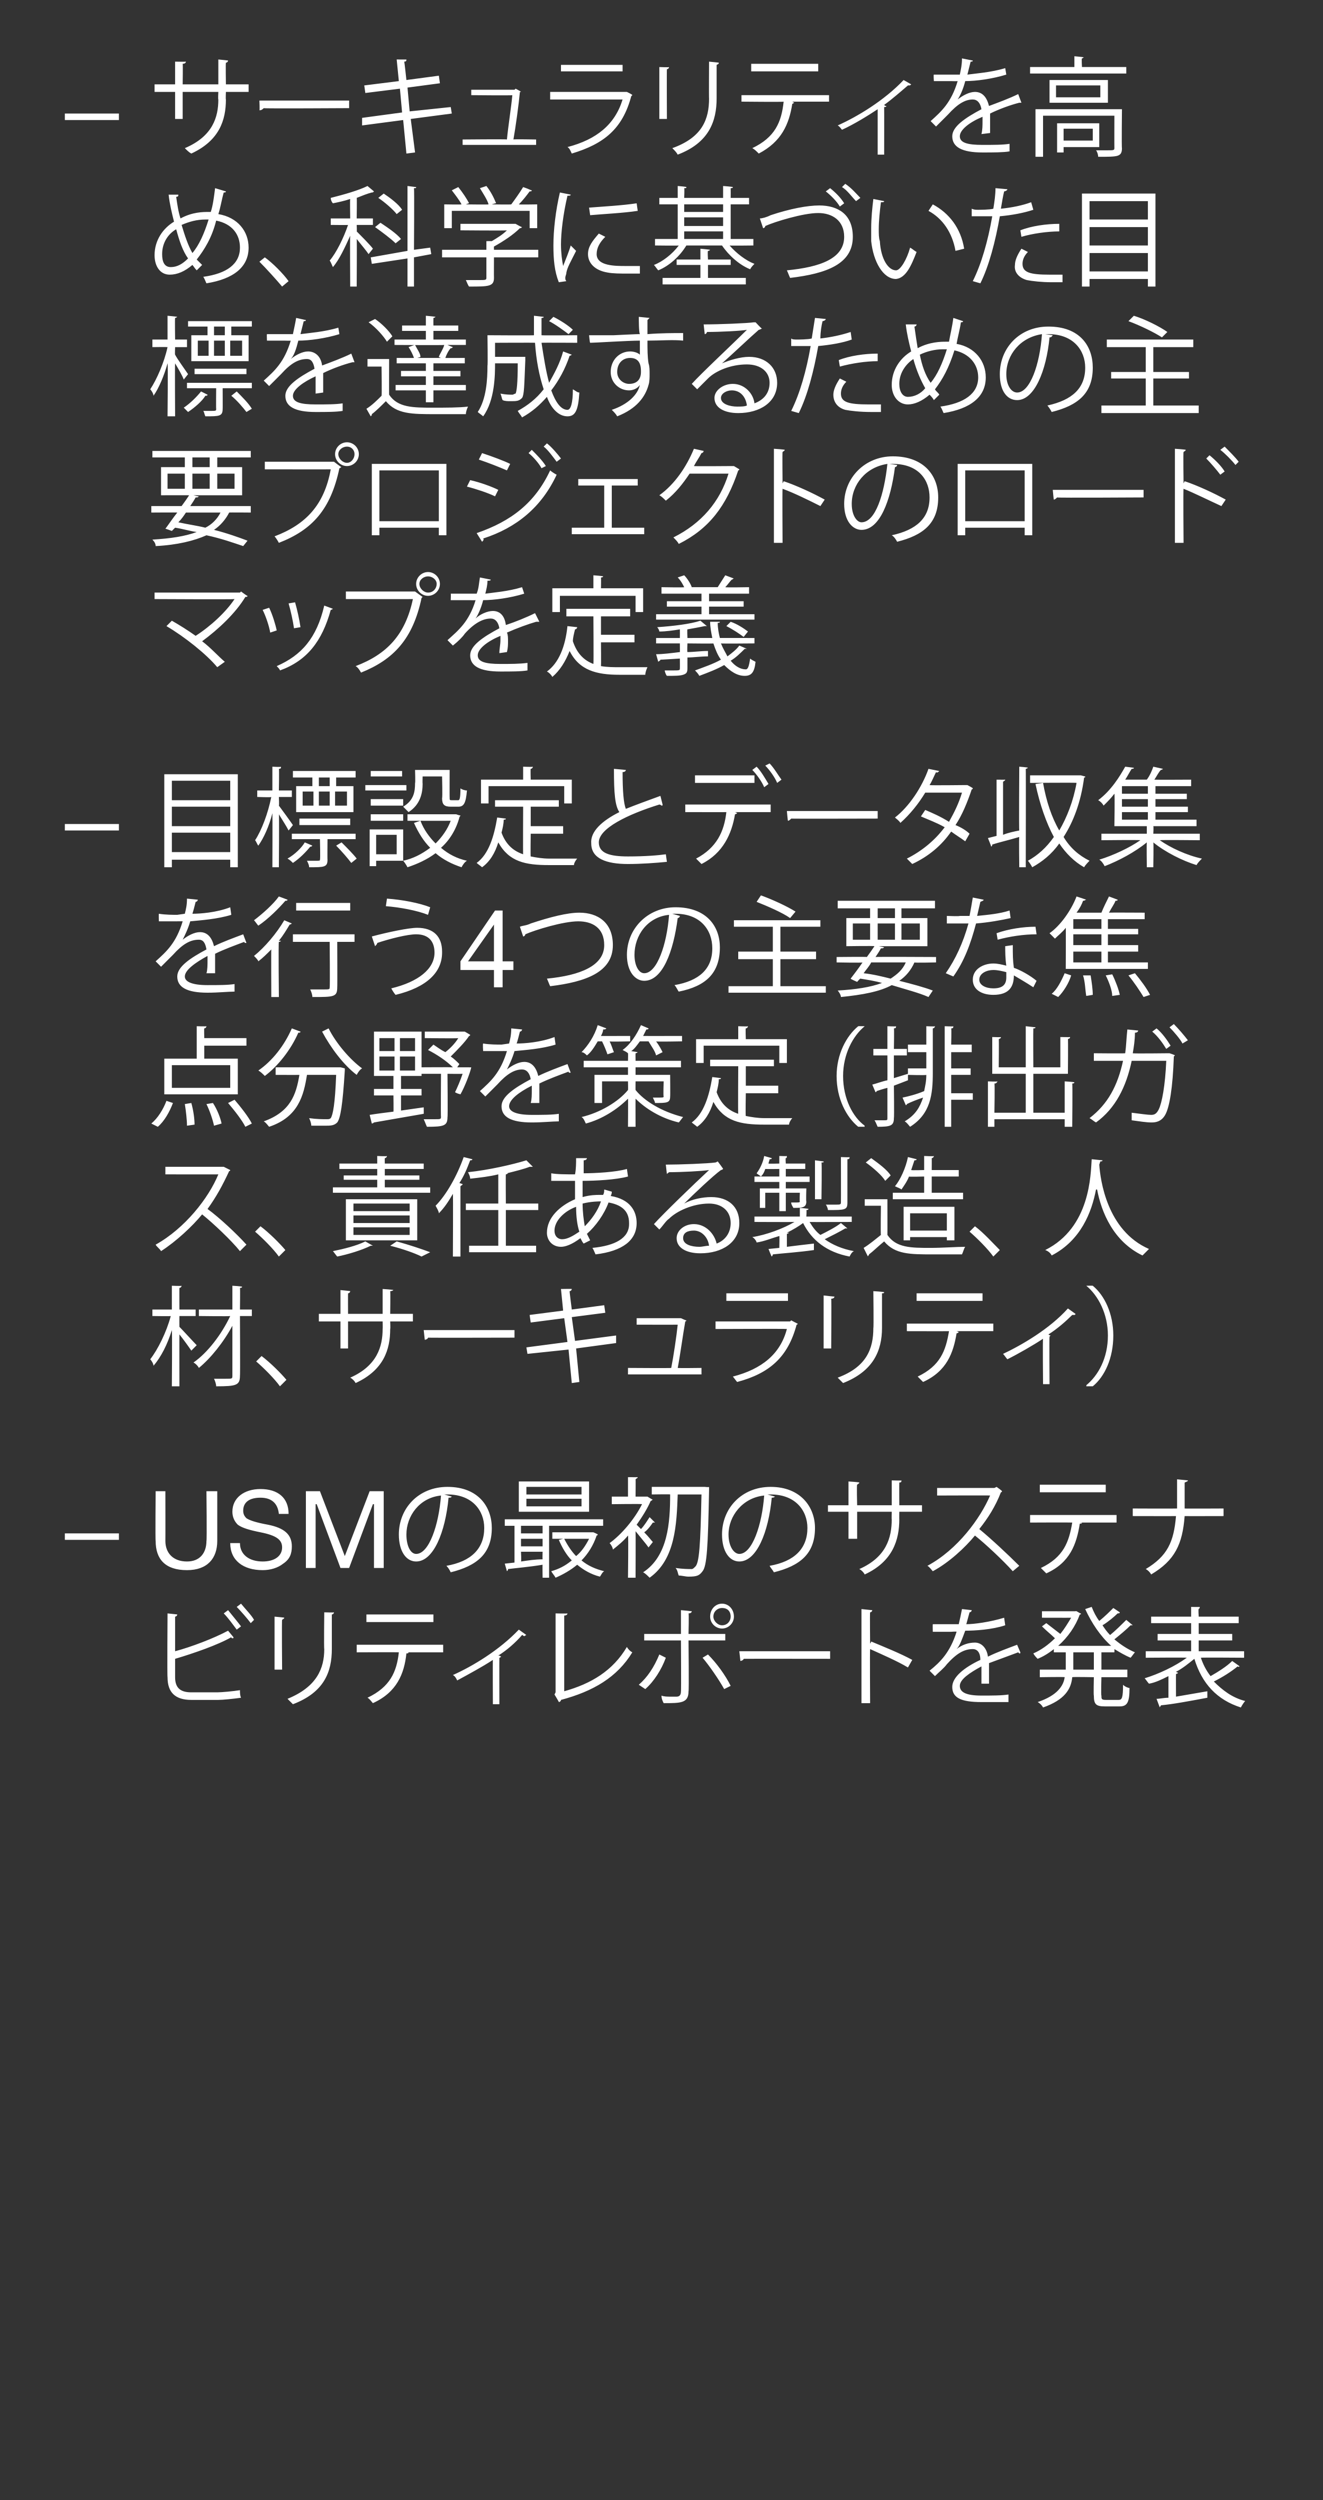 <?xml version="1.0" standalone="no"?><!DOCTYPE svg PUBLIC "-//W3C//DTD SVG 1.1//EN" "http://www.w3.org/Graphics/SVG/1.1/DTD/svg11.dtd"><svg xmlns="http://www.w3.org/2000/svg" version="1.1" width="122.4px" height="231.2px" viewBox="0 0 122.4 231.2"><rect x="0" y="0" width="122.4" height="231.2" fill="#333333" stroke="none"/>  <desc>– サーキュラリティを高め、科学に基づいた目標を達成するための主要プロジェクトのロードマップを定義 – 目標設定とデータ収集を行う4つの主要な焦点分野を策定（排出ガス、責任ある製造、人材、サーキュラリティ） – USMの最初のサステナ...</desc>  <defs/>  <g id="Polygon165680">    <path d="M 22.3 148.3 C 22.7 148.8 23.3 149.4 23.5 149.8 C 23.5 149.8 23.2 150.1 23.2 150.1 C 22.9 149.7 22.3 149 21.9 148.6 C 21.9 148.6 22.3 148.3 22.3 148.3 Z M 21.1 148.9 C 21.5 149.4 22 150 22.3 150.4 C 22.3 150.4 21.9 150.7 21.9 150.7 C 21.6 150.3 21.1 149.6 20.7 149.2 C 20.7 149.2 21.1 148.9 21.1 148.9 Z M 20.1 156.5 C 20.5 156.5 21.6 156.4 22.2 156.3 C 22.2 156.5 22.2 156.8 22.3 157 C 21.6 157.1 20.6 157.2 20.2 157.2 C 20.2 157.2 17.7 157.2 17.7 157.2 C 16.2 157.2 15.5 156.5 15.5 155.1 C 15.46 155.07 15.5 149.2 15.5 149.2 C 15.5 149.2 16.44 149.3 16.4 149.3 C 16.4 149.4 16.3 149.5 16.2 149.5 C 16.2 149.5 16.2 152.7 16.2 152.7 C 17.7 152.3 19.8 151.5 21.1 150.8 C 21.1 150.8 21.6 151.4 21.6 151.4 C 21.6 151.5 21.6 151.5 21.5 151.5 C 21.5 151.5 21.4 151.5 21.4 151.4 C 20.2 152.1 17.9 152.9 16.2 153.4 C 16.2 153.4 16.2 155.1 16.2 155.1 C 16.2 156.1 16.7 156.5 17.7 156.5 C 17.7 156.5 20.1 156.5 20.1 156.5 Z M 30.9 149.1 C 30.9 149.2 30.8 149.3 30.7 149.3 C 30.7 149.3 30.7 152.5 30.7 152.5 C 30.7 154.6 30 156.5 27.1 157.6 C 27 157.5 26.7 157.2 26.6 157.1 C 29.3 156 30 154.3 30 152.5 C 29.96 152.48 30 149.1 30 149.1 C 30 149.1 30.92 149.13 30.9 149.1 Z M 25.4 154.4 L 25.4 149.5 C 25.4 149.5 26.3 149.58 26.3 149.6 C 26.3 149.7 26.2 149.7 26.1 149.8 C 26.06 149.76 26.1 154.4 26.1 154.4 L 25.4 154.4 Z M 40.1 150 L 33.9 150 L 33.9 149.3 L 40.1 149.3 L 40.1 150 Z M 41 152.8 L 37.7 152.8 C 37.7 152.8 37.83 152.83 37.8 152.8 C 37.8 152.9 37.7 152.9 37.6 152.9 C 37.4 154.8 36.7 156.5 34.5 157.5 C 34.4 157.4 34.2 157.1 34 157 C 36.1 156 36.7 154.6 36.9 152.8 C 36.89 152.78 33 152.8 33 152.8 L 33 152.1 L 41 152.1 L 41 152.8 Z M 48.7 151.2 C 48.6 151.2 48.6 151.3 48.5 151.3 C 48.4 151.3 48.4 151.2 48.3 151.2 C 47.7 151.9 46.9 152.6 46.1 153.1 C 46.3 153.1 46.3 153.2 46.4 153.2 C 46.3 153.2 46.3 153.3 46.2 153.3 C 46.19 153.29 46.2 157.6 46.2 157.6 L 45.6 157.6 C 45.6 157.6 45.58 153.46 45.6 153.5 C 44.7 154.1 43.4 154.8 42.3 155.4 C 42.2 155.2 42.1 155 41.9 154.9 C 43.7 154.1 46.2 152.6 48 150.7 C 48 150.7 48.7 151.2 48.7 151.2 Z M 52.2 156.4 C 54.7 155.7 56.7 154.5 58 152.3 C 58.1 152.5 58.3 152.7 58.5 152.8 C 57.1 155.1 54.9 156.4 51.9 157.2 C 51.9 157.3 51.8 157.4 51.7 157.4 C 51.75 157.44 51.3 156.7 51.3 156.7 L 51.4 156.5 L 51.4 149.2 C 51.4 149.2 52.48 149.23 52.5 149.2 C 52.5 149.3 52.4 149.4 52.2 149.4 C 52.2 149.4 52.2 156.4 52.2 156.4 Z M 66.8 148.3 C 67.4 148.3 67.9 148.8 67.9 149.5 C 67.9 150.1 67.4 150.6 66.8 150.6 C 66.2 150.6 65.7 150.1 65.7 149.5 C 65.7 148.8 66.2 148.3 66.8 148.3 Z M 67.6 149.5 C 67.6 149 67.3 148.7 66.8 148.7 C 66.4 148.7 66 149 66 149.5 C 66 149.9 66.4 150.3 66.8 150.3 C 67.3 150.3 67.6 149.9 67.6 149.5 Z M 63.7 151.7 C 63.7 151.7 63.75 156.43 63.7 156.4 C 63.7 157.5 63 157.5 61.4 157.5 C 61.3 157.3 61.2 157.1 61.2 156.8 C 61.4 156.9 61.8 156.9 62 156.9 C 62 156.9 62.6 156.9 62.6 156.9 C 62.9 156.9 63 156.7 63 156.4 C 63.03 156.44 63 151.7 63 151.7 L 59.6 151.7 L 59.6 151.1 L 63 151.1 L 63 148.9 C 63 148.9 63.98 148.99 64 149 C 64 149.1 63.9 149.2 63.7 149.2 C 63.75 149.19 63.7 151.1 63.7 151.1 L 67.1 151.1 L 67.1 151.7 L 63.7 151.7 Z M 65.5 153 C 66.3 153.8 67.1 154.9 67.6 155.9 C 67.6 155.9 67 156.2 67 156.2 C 66.5 155.3 65.6 154 65 153.3 C 65 153.3 65.5 153 65.5 153 Z M 61.6 153.3 C 61.2 154.4 60.5 155.5 59.7 156.2 C 59.7 156.2 59.1 155.8 59.1 155.8 C 59.9 155.1 60.5 154.2 61 153 C 61 153 61.6 153.3 61.6 153.3 Z M 68.4 152.7 L 76.8 152.7 L 76.8 153.4 C 76.8 153.4 68.82 153.39 68.8 153.4 C 68.8 153.5 68.6 153.6 68.5 153.6 C 68.5 153.58 68.4 152.7 68.4 152.7 Z M 84 154.2 C 83 153.6 81.6 153 80.5 152.5 C 80.47 152.54 80.5 157.5 80.5 157.5 L 79.7 157.5 L 79.7 148.8 C 79.7 148.8 80.73 148.91 80.7 148.9 C 80.7 149 80.6 149.1 80.5 149.1 C 80.47 149.12 80.5 152 80.5 152 C 80.5 152 80.62 151.83 80.6 151.8 C 81.8 152.3 83.3 152.9 84.4 153.5 C 84.4 153.5 84 154.2 84 154.2 Z M 94.4 152.8 C 94.4 152.9 94.4 152.9 94.3 152.9 C 94.3 152.9 94.2 152.8 94.2 152.8 C 93.4 153.1 92.3 153.5 91.5 153.8 C 91.5 154.1 91.5 154.3 91.5 154.6 C 91.5 154.9 91.5 155.3 91.5 155.7 C 91.5 155.7 90.8 155.7 90.8 155.7 C 90.8 155.4 90.8 154.9 90.8 154.5 C 90.8 154.4 90.8 154.2 90.8 154.1 C 89.7 154.7 88.8 155.3 88.8 155.9 C 88.8 156.5 89.4 156.8 90.8 156.8 C 91.8 156.8 92.7 156.8 93.3 156.7 C 93.3 156.7 93.3 157.4 93.3 157.4 C 92.8 157.4 91.9 157.4 90.8 157.4 C 88.9 157.4 88.1 157 88.1 156 C 88.1 155.1 89.2 154.2 90.7 153.5 C 90.7 152.8 90.4 152.5 90 152.5 C 89.2 152.5 88.5 152.9 87.6 153.9 C 87.3 154.3 86.9 154.6 86.5 155 C 86.5 155 86 154.5 86 154.5 C 87 153.7 87.9 152.8 88.5 150.9 C 88.51 150.86 88 150.9 88 150.9 L 86.3 150.9 C 86.3 150.9 86.28 150.22 86.3 150.2 C 86.9 150.2 87.6 150.2 88 150.2 C 88 150.2 88.7 150.2 88.7 150.2 C 88.8 149.8 88.9 149.3 89 148.8 C 89 148.8 89.9 148.9 89.9 148.9 C 89.9 149 89.8 149.1 89.7 149.1 C 89.6 149.5 89.5 149.8 89.4 150.2 C 90.1 150.2 91.6 150 92.9 149.6 C 92.9 149.6 93 150.3 93 150.3 C 91.8 150.7 90.2 150.8 89.3 150.8 C 89 151.6 88.8 152.2 88.5 152.5 C 88.5 152.5 88.5 152.5 88.5 152.5 C 89 152.1 89.6 151.9 90.2 151.9 C 90.8 151.9 91.3 152.4 91.4 153.2 C 92.2 152.8 93.3 152.4 94.1 152.1 C 94.1 152.1 94.4 152.8 94.4 152.8 Z M 103.6 149.1 C 103.6 149.2 103.5 149.2 103.4 149.2 C 103.1 149.5 102.5 150 102 150.3 C 102.2 150.6 102.4 150.9 102.7 151.2 C 103.2 150.8 103.8 150.2 104.2 149.8 C 104.2 149.8 104.8 150.3 104.8 150.3 C 104.8 150.3 104.7 150.3 104.6 150.3 C 104.2 150.7 103.6 151.2 103.1 151.6 C 103.7 152.1 104.3 152.5 105 152.8 C 104.9 152.9 104.7 153.2 104.6 153.3 C 104.1 153.1 103.6 152.8 103.1 152.5 C 103.11 152.46 103.1 152.8 103.1 152.8 L 101.9 152.8 L 101.9 154.4 L 104.3 154.4 L 104.3 155.1 L 101.9 155.1 C 101.9 155.1 101.85 156.79 101.9 156.8 C 101.9 157.1 101.9 157.2 102.3 157.2 C 102.3 157.2 103.5 157.2 103.5 157.2 C 103.8 157.2 103.9 157 103.9 155.8 C 104.1 156 104.4 156.1 104.5 156.1 C 104.5 157.4 104.3 157.8 103.6 157.8 C 103.6 157.8 102.2 157.8 102.2 157.8 C 101.4 157.8 101.2 157.6 101.2 156.8 C 101.16 156.79 101.2 155.1 101.2 155.1 C 101.2 155.1 99.23 155.06 99.2 155.1 C 99.1 156.2 98.5 157.2 96.5 157.9 C 96.4 157.7 96.2 157.5 96 157.4 C 97.8 156.8 98.4 155.9 98.5 155.1 C 98.54 155.06 96.2 155.1 96.2 155.1 L 96.2 154.4 L 98.6 154.4 L 98.6 152.8 L 97.5 152.8 C 97.5 152.8 97.49 152.52 97.5 152.5 C 97 152.9 96.5 153.2 96 153.4 C 95.9 153.3 95.7 153.1 95.6 152.9 C 96.3 152.6 97 152.1 97.6 151.5 C 97.3 151.2 96.8 150.8 96.4 150.4 C 96.4 150.4 96.8 150.1 96.8 150.1 C 97.2 150.4 97.7 150.8 98.1 151.1 C 98.5 150.6 98.8 150.1 99.1 149.6 C 99.08 149.61 96.4 149.6 96.4 149.6 L 96.4 149 L 99.5 149 C 99.5 149 99.57 148.97 99.6 149 C 99.8 149.1 99.9 149.2 100 149.2 C 100 149.3 100 149.3 99.9 149.3 C 99.5 150.4 98.8 151.4 97.9 152.2 C 97.9 152.2 102.8 152.2 102.8 152.2 C 101.8 151.3 101 150.1 100.4 148.8 C 100.4 148.8 101 148.6 101 148.6 C 101.2 149.1 101.4 149.5 101.7 149.9 C 102.2 149.5 102.7 149 103 148.7 C 103 148.7 103.6 149.1 103.6 149.1 Z M 101.2 154.4 L 101.2 152.8 L 99.3 152.8 L 99.3 154.4 L 101.2 154.4 Z M 111.1 153.3 C 111.3 153.9 111.6 154.5 112 155 C 112.7 154.6 113.5 154.1 114 153.6 C 114 153.6 114.7 154.1 114.7 154.1 C 114.6 154.1 114.6 154.2 114.5 154.1 C 113.9 154.6 113.1 155.1 112.3 155.5 C 113.1 156.3 114 157 115.2 157.3 C 115.1 157.4 114.9 157.7 114.8 157.9 C 112.6 157.2 111.2 155.7 110.5 153.4 C 110 153.8 109.4 154.3 108.8 154.6 C 108.8 154.6 109 154.7 109 154.7 C 109 154.7 108.9 154.8 108.8 154.8 C 108.79 154.8 108.8 156.9 108.8 156.9 L 111.7 156.4 C 111.7 156.4 111.7 157 111.7 157 C 110.1 157.3 108.5 157.6 107.4 157.7 C 107.4 157.8 107.3 157.8 107.3 157.9 C 107.3 157.9 107 157.1 107 157.1 C 107.3 157.1 107.7 157 108.1 157 C 108.1 157 108.1 155 108.1 155 C 107.5 155.3 106.9 155.6 106.3 155.7 C 106.2 155.6 106 155.3 105.9 155.2 C 107.2 154.8 108.7 154.1 109.8 153.3 C 109.75 153.27 106 153.3 106 153.3 L 106 152.7 L 110.2 152.7 L 110.2 151.7 L 107.1 151.7 L 107.1 151.1 L 110.2 151.1 L 110.2 150.1 L 106.5 150.1 L 106.5 149.5 L 110.2 149.5 L 110.2 148.6 C 110.2 148.6 111.04 148.62 111 148.6 C 111 148.7 111 148.7 110.9 148.8 C 110.85 148.76 110.9 149.5 110.9 149.5 L 114.6 149.5 L 114.6 150.1 L 110.9 150.1 L 110.9 151.1 L 114 151.1 L 114 151.7 L 110.9 151.7 L 110.9 152.7 L 115.1 152.7 L 115.1 153.3 C 115.1 153.3 111.13 153.27 111.1 153.3 Z " stroke="none" fill="#fff"/>  </g>  <g id="Polygon165679">    <path d="M 6 141.8 L 11 141.8 L 11 142.4 L 6 142.4 L 6 141.8 Z M 15.3 137.9 C 15.3 137.9 15.31 142.47 15.3 142.5 C 15.3 143.6 16 144.4 17.3 144.4 C 18.5 144.4 19.1 143.6 19.1 142.5 C 19.15 142.47 19.1 137.9 19.1 137.9 L 20.1 137.9 C 20.1 137.9 20.1 142.48 20.1 142.5 C 20.1 144.1 19.2 145.2 17.3 145.2 C 15.3 145.2 14.4 144.2 14.4 142.5 C 14.36 142.48 14.4 137.9 14.4 137.9 L 15.3 137.9 Z M 26.7 140 C 26.7 140 25.8 140 25.8 140 C 25.7 139 25.1 138.5 24.1 138.5 C 23.1 138.5 22.5 138.9 22.5 139.7 C 22.5 140 22.6 140.2 22.8 140.4 C 23.1 140.6 23.7 140.8 24.8 141 C 26.3 141.3 27 141.9 27 143 C 27 143.7 26.8 144.2 26.2 144.6 C 25.7 145 25 145.2 24.3 145.2 C 22.5 145.2 21.3 144.3 21.3 142.7 C 21.3 142.7 22.2 142.7 22.2 142.7 C 22.2 143.8 23.1 144.4 24.3 144.4 C 25.4 144.4 26.1 143.9 26.1 143.1 C 26.1 142.4 25.6 142 24.1 141.7 C 23.1 141.5 22.4 141.3 22 141 C 21.7 140.7 21.5 140.3 21.5 139.8 C 21.5 138.5 22.6 137.7 24.1 137.7 C 25.7 137.7 26.7 138.5 26.7 140 Z M 29.6 137.9 L 31.9 143.9 L 34.2 137.9 L 35.5 137.9 L 35.5 145 L 34.6 145 L 34.6 139.1 L 34.5 139.1 L 32.3 145 L 31.5 145 L 29.3 139.1 L 29.2 139.1 L 29.2 145 L 28.3 145 L 28.3 137.9 L 29.6 137.9 Z M 41.8 138.4 C 41.7 138.5 41.7 138.5 41.5 138.5 C 41.2 141.7 40.1 144.4 38.5 144.4 C 37.6 144.4 36.9 143.5 36.9 141.9 C 36.9 139.5 38.7 137.5 41.4 137.5 C 44.3 137.5 45.5 139.4 45.5 141.3 C 45.5 143.7 44.1 144.8 41.7 145.4 C 41.6 145.2 41.5 145 41.3 144.8 C 43.6 144.4 44.8 143.2 44.8 141.3 C 44.8 139.7 43.7 138.2 41.4 138.2 C 41.3 138.2 41.2 138.2 41.1 138.2 C 41.1 138.2 41.8 138.4 41.8 138.4 Z M 40.8 138.3 C 38.8 138.5 37.6 140.2 37.6 141.9 C 37.6 143 38 143.7 38.5 143.7 C 39.7 143.7 40.6 141 40.8 138.3 Z M 55.8 141.1 L 50.8 141.1 L 50.8 145.9 L 50.2 145.9 C 50.2 145.9 50.18 144.69 50.2 144.7 C 49 144.9 47.8 145 47 145.1 C 47 145.2 47 145.2 46.9 145.3 C 46.89 145.26 46.7 144.6 46.7 144.6 L 47.6 144.5 L 47.6 141.1 L 46.7 141.1 L 46.7 140.5 L 55.8 140.5 L 55.8 141.1 Z M 50.2 143 L 50.2 142.3 L 48.2 142.3 L 48.2 143 L 50.2 143 Z M 50.2 141.8 L 50.2 141.1 L 48.2 141.1 L 48.2 141.8 L 50.2 141.8 Z M 48.2 143.5 C 48.2 143.5 48.25 144.39 48.2 144.4 C 48.9 144.3 49.5 144.2 50.2 144.2 C 50.18 144.17 50.2 143.5 50.2 143.5 L 48.2 143.5 Z M 54.5 137 L 54.5 139.8 L 48 139.8 L 48 137 L 54.5 137 Z M 53.8 138.2 L 53.8 137.5 L 48.7 137.5 L 48.7 138.2 L 53.8 138.2 Z M 53.8 139.3 L 53.8 138.6 L 48.7 138.6 L 48.7 139.3 L 53.8 139.3 Z M 54.9 141.7 C 54.9 141.7 55.34 141.89 55.3 141.9 C 55.3 141.9 55.3 142 55.2 142 C 54.9 142.9 54.4 143.7 53.8 144.3 C 54.4 144.8 55.1 145.1 55.9 145.3 C 55.7 145.4 55.6 145.7 55.5 145.8 C 54.7 145.6 54 145.2 53.4 144.7 C 52.8 145.2 52.1 145.6 51.4 145.9 C 51.3 145.7 51.1 145.5 51 145.3 C 51.7 145.1 52.3 144.8 52.9 144.3 C 52.4 143.8 52 143.1 51.7 142.4 C 51.68 142.42 52.1 142.3 52.1 142.3 L 51.1 142.3 L 51.1 141.7 L 54.8 141.7 L 54.9 141.7 Z M 52.2 142.3 C 52.5 142.9 52.9 143.5 53.3 143.9 C 53.8 143.5 54.2 142.9 54.5 142.3 C 54.5 142.3 52.2 142.3 52.2 142.3 Z M 60.6 140.8 C 60.6 140.8 60.5 140.8 60.4 140.8 C 60.2 141.1 59.9 141.5 59.6 141.7 C 60 142.1 60.3 142.5 60.4 142.6 C 60.4 142.6 60 143.1 60 143.1 C 59.8 142.8 59.2 142.1 58.8 141.6 C 58.82 141.64 58.8 145.9 58.8 145.9 L 58.1 145.9 C 58.1 145.9 58.15 141.99 58.1 142 C 57.7 142.5 57.2 142.9 56.7 143.3 C 56.7 143.1 56.5 142.8 56.4 142.7 C 57.5 141.9 58.7 140.5 59.4 139.1 C 59.42 139.06 56.6 139.1 56.6 139.1 L 56.6 138.4 L 58.1 138.4 L 58.1 136.6 C 58.1 136.6 59.01 136.61 59 136.6 C 59 136.7 58.9 136.7 58.8 136.8 C 58.82 136.76 58.8 138.4 58.8 138.4 L 59.8 138.4 L 59.9 138.4 C 59.9 138.4 60.36 138.68 60.4 138.7 C 60.3 138.7 60.3 138.8 60.2 138.8 C 59.9 139.5 59.4 140.3 58.9 141 C 59 141.1 59.2 141.3 59.3 141.4 C 59.6 141.1 59.9 140.6 60.1 140.3 C 60.1 140.3 60.6 140.8 60.6 140.8 Z M 65.2 137.5 C 65.2 137.5 65.6 137.55 65.6 137.5 C 65.6 137.6 65.6 137.7 65.6 137.8 C 65.5 143.1 65.4 144.8 65 145.3 C 64.7 145.7 64.5 145.8 63.7 145.8 C 63.4 145.8 63.1 145.7 62.8 145.7 C 62.7 145.5 62.7 145.2 62.5 145 C 63.2 145.1 63.7 145.1 64 145.1 C 64.1 145.1 64.2 145 64.3 144.9 C 64.7 144.6 64.8 142.9 64.9 138.2 C 64.9 138.2 62.7 138.2 62.7 138.2 C 62.6 140.9 62.5 144.2 60.1 145.9 C 59.9 145.7 59.7 145.5 59.5 145.4 C 61.8 143.9 62 140.8 62 138.2 C 62.05 138.17 60.3 138.2 60.3 138.2 L 60.3 137.5 L 65.1 137.5 L 65.2 137.5 Z M 71.7 138.4 C 71.6 138.5 71.5 138.5 71.4 138.5 C 71.1 141.7 70 144.4 68.4 144.4 C 67.5 144.4 66.8 143.5 66.8 141.9 C 66.8 139.5 68.6 137.5 71.3 137.5 C 74.1 137.5 75.4 139.4 75.4 141.3 C 75.4 143.7 74 144.8 71.6 145.4 C 71.5 145.2 71.3 145 71.2 144.8 C 73.5 144.4 74.7 143.2 74.7 141.3 C 74.7 139.7 73.6 138.2 71.3 138.2 C 71.2 138.2 71 138.2 71 138.2 C 71 138.2 71.7 138.4 71.7 138.4 Z M 70.7 138.3 C 68.7 138.5 67.4 140.2 67.4 141.9 C 67.4 143 67.9 143.7 68.4 143.7 C 69.6 143.7 70.5 141 70.7 138.3 Z M 85.3 139.8 L 83.2 139.8 C 83.2 139.8 83.19 140.54 83.2 140.5 C 83.2 142.4 82.6 144.4 80 145.6 C 79.9 145.4 79.7 145.2 79.5 145.1 C 82 144 82.5 142.2 82.5 140.5 C 82.48 140.55 82.5 139.8 82.5 139.8 L 79.3 139.8 L 79.3 142.3 L 78.5 142.3 L 78.5 139.8 L 76.6 139.8 L 76.6 139.2 L 78.5 139.2 L 78.5 137 C 78.5 137 79.5 137.06 79.5 137.1 C 79.5 137.2 79.4 137.2 79.3 137.3 C 79.25 137.27 79.3 139.2 79.3 139.2 L 82.5 139.2 L 82.5 136.9 C 82.5 136.9 83.44 136.93 83.4 136.9 C 83.4 137 83.4 137.1 83.2 137.1 C 83.19 137.12 83.2 139.2 83.2 139.2 L 85.3 139.2 L 85.3 139.8 Z M 92.7 137.9 C 92.7 137.9 92.7 138 92.6 138 C 92.1 139.3 91.4 140.4 90.6 141.4 C 91.7 142.3 93.3 143.8 94.3 144.8 C 94.3 144.8 93.7 145.3 93.7 145.3 C 92.8 144.3 91.2 142.8 90.2 142 C 89.3 143.1 87.8 144.5 86.3 145.3 C 86.2 145.2 86 144.9 85.8 144.8 C 88.6 143.3 90.7 140.4 91.6 138.3 C 91.64 138.28 86.7 138.3 86.7 138.3 L 86.7 137.6 L 92 137.6 L 92.2 137.5 C 92.2 137.5 92.74 137.88 92.7 137.9 Z M 102.3 138 L 96.2 138 L 96.2 137.3 L 102.3 137.3 L 102.3 138 Z M 103.3 140.8 L 99.9 140.8 C 99.9 140.8 100.1 140.83 100.1 140.8 C 100.1 140.9 100 140.9 99.9 140.9 C 99.6 142.8 99 144.5 96.8 145.5 C 96.7 145.4 96.4 145.1 96.3 145 C 98.4 144 98.9 142.6 99.2 140.8 C 99.16 140.78 95.3 140.8 95.3 140.8 L 95.3 140.1 L 103.3 140.1 L 103.3 140.8 Z M 113.2 140.2 C 113.2 140.2 109.56 140.21 109.6 140.2 C 109.4 142.8 108.7 144.3 106.5 145.6 C 106.4 145.4 106.2 145.2 106 145.1 C 108 143.9 108.6 142.6 108.8 140.2 C 108.84 140.21 104.8 140.2 104.8 140.2 L 104.8 139.5 C 104.8 139.5 108.87 139.52 108.9 139.5 C 108.9 138.7 108.9 137.8 108.9 136.8 C 108.9 136.8 109.9 136.9 109.9 136.9 C 109.9 137 109.8 137 109.6 137.1 C 109.6 138 109.6 138.8 109.6 139.5 C 109.6 139.52 113.2 139.5 113.2 139.5 L 113.2 140.2 Z " stroke="none" fill="#fff"/>  </g>  <g id="Polygon165678">    <path d="M 16.6 122.7 C 16.9 123 17.9 124.1 18.2 124.4 C 18.2 124.4 17.7 124.9 17.7 124.9 C 17.5 124.6 17 123.9 16.6 123.4 C 16.59 123.45 16.6 128.2 16.6 128.2 L 15.9 128.2 C 15.9 128.2 15.94 123.05 15.9 123 C 15.5 124.3 14.9 125.5 14.2 126.3 C 14.2 126.1 14 125.8 13.9 125.7 C 14.6 124.8 15.4 123.2 15.8 121.7 C 15.83 121.73 14.1 121.7 14.1 121.7 L 14.1 121.1 L 15.9 121.1 L 15.9 118.9 C 15.9 118.9 16.79 118.94 16.8 118.9 C 16.8 119 16.7 119.1 16.6 119.1 C 16.59 119.08 16.6 121.1 16.6 121.1 L 18.1 121.1 L 18.1 121.7 L 16.6 121.7 C 16.6 121.7 16.59 122.68 16.6 122.7 Z M 23.3 121.1 L 23.3 121.7 L 22.2 121.7 C 22.2 121.7 22.23 127.23 22.2 127.2 C 22.2 128.1 21.9 128.2 20 128.2 C 20 128 19.9 127.7 19.8 127.5 C 20.2 127.5 20.6 127.5 20.9 127.5 C 21.5 127.5 21.5 127.5 21.5 127.2 C 21.5 127.2 21.5 122.6 21.5 122.6 C 20.7 124.1 19.5 125.6 18.4 126.5 C 18.3 126.3 18.1 126.1 17.9 126 C 19.2 125.1 20.5 123.4 21.3 121.7 C 21.29 121.74 18.4 121.7 18.4 121.7 L 18.4 121.1 L 21.5 121.1 L 21.5 118.9 C 21.5 118.9 22.43 118.95 22.4 119 C 22.4 119 22.4 119.1 22.2 119.1 C 22.23 119.1 22.2 121.1 22.2 121.1 L 23.3 121.1 Z M 24.2 125.4 C 25 126 26 127 26.5 127.6 C 26.5 127.6 25.9 128.2 25.9 128.2 C 25.4 127.5 24.4 126.5 23.7 125.9 C 23.7 125.9 24.2 125.4 24.2 125.4 Z M 38.2 122.2 L 36.1 122.2 C 36.1 122.2 36.13 122.87 36.1 122.9 C 36.1 124.8 35.5 126.7 32.9 127.9 C 32.8 127.7 32.6 127.5 32.4 127.4 C 34.9 126.3 35.4 124.5 35.4 122.9 C 35.42 122.88 35.4 122.2 35.4 122.2 L 32.2 122.2 L 32.2 124.7 L 31.5 124.7 L 31.5 122.2 L 29.5 122.2 L 29.5 121.5 L 31.5 121.5 L 31.5 119.3 C 31.5 119.3 32.44 119.39 32.4 119.4 C 32.4 119.5 32.3 119.6 32.2 119.6 C 32.19 119.6 32.2 121.5 32.2 121.5 L 35.4 121.5 L 35.4 119.2 C 35.4 119.2 36.38 119.26 36.4 119.3 C 36.4 119.3 36.3 119.4 36.1 119.4 C 36.13 119.45 36.1 121.5 36.1 121.5 L 38.2 121.5 L 38.2 122.2 Z M 39.2 123 L 47.6 123 L 47.6 123.7 C 47.6 123.7 39.62 123.72 39.6 123.7 C 39.6 123.8 39.4 123.9 39.3 123.9 C 39.3 123.91 39.2 123 39.2 123 Z M 53.3 124.7 L 53.6 127.8 L 52.9 127.9 L 52.6 124.8 L 48.8 125.2 L 48.7 124.6 L 52.5 124.1 L 52.2 121.9 L 49.1 122.3 L 49 121.6 L 52.1 121.2 L 51.9 119.2 C 51.9 119.2 52.91 119.18 52.9 119.2 C 52.9 119.3 52.8 119.4 52.7 119.4 C 52.68 119.4 52.9 121.1 52.9 121.1 L 55.9 120.7 L 56 121.4 L 52.9 121.8 L 53.2 124 L 57 123.5 L 57 124.2 L 53.3 124.7 Z M 64.9 126.5 L 64.9 127.1 L 58.1 127.1 L 58.1 126.5 C 58.1 126.5 62.14 126.53 62.1 126.5 C 62.3 125.5 62.6 123.5 62.7 122.5 C 62.67 122.51 58.9 122.5 58.9 122.5 L 58.9 121.9 L 62.9 121.9 L 63 121.9 C 63 121.9 63.48 122.13 63.5 122.1 C 63.5 122.2 63.4 122.2 63.4 122.2 C 63.2 123.3 62.9 125.5 62.7 126.5 C 62.74 126.53 64.9 126.5 64.9 126.5 Z M 72.9 120.3 L 67.2 120.3 L 67.2 119.6 L 72.9 119.6 L 72.9 120.3 Z M 73.8 122.4 C 73.8 122.5 73.7 122.5 73.7 122.5 C 72.9 125.5 71.2 127 68.2 127.8 C 68.1 127.7 67.9 127.4 67.8 127.3 C 70.5 126.6 72.2 125.2 72.8 122.9 C 72.82 122.87 66.2 122.9 66.2 122.9 L 66.2 122.2 L 73.1 122.2 L 73.2 122.1 C 73.2 122.1 73.81 122.43 73.8 122.4 Z M 81.8 119.5 C 81.8 119.6 81.7 119.6 81.6 119.6 C 81.6 119.6 81.6 122.8 81.6 122.8 C 81.6 124.9 80.8 126.8 78 127.9 C 77.9 127.8 77.6 127.5 77.5 127.4 C 80.2 126.4 80.8 124.7 80.8 122.8 C 80.84 122.81 80.8 119.4 80.8 119.4 C 80.8 119.4 81.8 119.46 81.8 119.5 Z M 76.2 124.7 L 76.2 119.8 C 76.2 119.8 77.18 119.91 77.2 119.9 C 77.2 120 77.1 120.1 76.9 120.1 C 76.94 120.09 76.9 124.7 76.9 124.7 L 76.2 124.7 Z M 90.9 120.3 L 84.8 120.3 L 84.8 119.6 L 90.9 119.6 L 90.9 120.3 Z M 91.9 123.1 L 88.5 123.1 C 88.5 123.1 88.71 123.16 88.7 123.2 C 88.7 123.2 88.6 123.3 88.5 123.3 C 88.2 125.1 87.6 126.8 85.4 127.8 C 85.3 127.7 85.1 127.5 84.9 127.3 C 87 126.3 87.5 124.9 87.8 123.1 C 87.77 123.11 83.9 123.1 83.9 123.1 L 83.9 122.4 L 91.9 122.4 L 91.9 123.1 Z M 99.5 121.5 C 99.5 121.6 99.4 121.6 99.4 121.6 C 99.3 121.6 99.3 121.6 99.2 121.6 C 98.6 122.2 97.8 122.9 97 123.4 C 97.1 123.5 97.2 123.5 97.2 123.5 C 97.2 123.5 97.1 123.6 97.1 123.6 C 97.07 123.62 97.1 128 97.1 128 L 96.5 128 C 96.5 128 96.46 123.79 96.5 123.8 C 95.6 124.4 94.2 125.2 93.2 125.7 C 93.1 125.6 92.9 125.3 92.8 125.2 C 94.5 124.4 97.1 122.9 98.8 121 C 98.8 121 99.5 121.5 99.5 121.5 Z M 100.5 128.1 C 101.6 127.2 102.5 125.6 102.5 123.5 C 102.5 121.5 101.6 119.8 100.5 118.9 C 100.53 118.94 100.5 118.9 100.5 118.9 C 100.5 118.9 101.13 118.89 101.1 118.9 C 102.2 119.8 103 121.5 103 123.5 C 103 125.6 102.2 127.3 101.1 128.2 C 101.13 128.19 100.5 128.2 100.5 128.2 C 100.5 128.2 100.53 128.14 100.5 128.1 Z " stroke="none" fill="#fff"/>  </g>  <g id="Polygon165677">    <path d="M 21.3 108.2 C 21.3 108.3 21.2 108.3 21.2 108.3 C 20.6 109.6 20 110.7 19.2 111.8 C 20.3 112.6 21.9 114.1 22.8 115.1 C 22.8 115.1 22.2 115.7 22.2 115.7 C 21.4 114.7 19.7 113.1 18.7 112.3 C 17.8 113.4 16.3 114.8 14.9 115.7 C 14.8 115.5 14.5 115.3 14.4 115.1 C 17.1 113.6 19.3 110.8 20.2 108.6 C 20.22 108.61 15.3 108.6 15.3 108.6 L 15.3 107.9 L 20.6 107.9 L 20.7 107.9 C 20.7 107.9 21.32 108.21 21.3 108.2 Z M 24.1 113.4 C 24.9 114 25.9 115 26.4 115.6 C 26.4 115.6 25.8 116.2 25.8 116.2 C 25.3 115.5 24.3 114.5 23.6 113.9 C 23.6 113.9 24.1 113.4 24.1 113.4 Z M 38.6 114.7 L 32 114.7 L 32 110.9 L 38.6 110.9 L 38.6 114.7 Z M 32.7 112.4 L 32.7 113.1 L 37.9 113.1 L 37.9 112.4 L 32.7 112.4 Z M 32.7 113.5 L 32.7 114.2 L 37.9 114.2 L 37.9 113.5 L 32.7 113.5 Z M 32.7 111.3 L 32.7 112 L 37.9 112 L 37.9 111.3 L 32.7 111.3 Z M 34.5 115.2 C 34.4 115.2 34.4 115.2 34.3 115.2 C 33.5 115.6 32.2 116 31.2 116.2 C 31.1 116.1 30.9 115.8 30.8 115.7 C 31.8 115.5 33 115.2 33.8 114.8 C 33.8 114.8 34.5 115.2 34.5 115.2 Z M 39.8 109.8 L 39.8 110.3 L 30.8 110.3 L 30.8 109.8 L 34.9 109.8 L 34.9 109.1 L 31.8 109.1 L 31.8 108.7 L 34.9 108.7 L 34.9 108.1 L 31.4 108.1 L 31.4 107.6 L 34.9 107.6 L 34.9 106.9 C 34.9 106.9 35.79 106.95 35.8 106.9 C 35.8 107 35.7 107.1 35.6 107.1 C 35.59 107.09 35.6 107.6 35.6 107.6 L 39.2 107.6 L 39.2 108.1 L 35.6 108.1 L 35.6 108.7 L 38.8 108.7 L 38.8 109.1 L 35.6 109.1 L 35.6 109.8 L 39.8 109.8 Z M 39 116.2 C 38.4 115.9 37.3 115.5 36.1 115.2 C 36.1 115.2 36.7 114.8 36.7 114.8 C 37.8 115.1 39 115.5 39.8 115.8 C 39.8 115.8 39 116.2 39 116.2 Z M 41.9 110.4 C 41.5 111.1 41.1 111.7 40.6 112.2 C 40.6 112 40.4 111.7 40.3 111.5 C 41.3 110.5 42.3 108.7 42.9 107 C 42.9 107 43.7 107.2 43.7 107.2 C 43.7 107.3 43.6 107.3 43.5 107.3 C 43.2 108.1 42.9 108.8 42.5 109.4 C 42.5 109.4 42.8 109.5 42.8 109.5 C 42.8 109.6 42.7 109.6 42.6 109.7 C 42.6 109.66 42.6 116.2 42.6 116.2 L 41.9 116.2 C 41.9 116.2 41.93 110.45 41.9 110.4 Z M 49.8 111.9 L 46.8 111.9 L 46.8 115.2 L 49.6 115.2 L 49.6 115.8 L 43.4 115.8 L 43.4 115.2 L 46.1 115.2 L 46.1 111.9 L 43.1 111.9 L 43.1 111.3 L 46.1 111.3 C 46.1 111.3 46.1 108.61 46.1 108.6 C 45.3 108.8 44.4 108.9 43.5 109 C 43.5 108.8 43.4 108.6 43.3 108.4 C 45.2 108.2 47.4 107.7 48.7 107.3 C 48.7 107.3 49.3 107.9 49.3 107.9 C 49.2 107.9 49.2 107.9 49.1 107.9 C 49.1 107.9 49.1 107.9 49 107.9 C 48.5 108.1 47.7 108.3 46.9 108.5 C 46.9 108.5 47 108.5 47 108.5 C 47 108.5 46.9 108.6 46.8 108.6 C 46.78 108.61 46.8 111.3 46.8 111.3 L 49.8 111.3 L 49.8 111.9 Z M 56.6 110.2 C 56.6 110.3 56.6 110.4 56.5 110.6 C 58.3 110.9 58.9 112 58.9 113.1 C 58.9 114.7 57.6 115.7 55.1 116 C 55 115.8 54.9 115.5 54.8 115.4 C 56.9 115.2 58.2 114.5 58.2 113.2 C 58.2 113.2 58.2 113.1 58.2 113.1 C 58.2 111.9 57.4 111.4 56.3 111.2 C 55.9 112.3 55.1 113.4 54.3 114.1 C 54.4 114.3 54.5 114.5 54.6 114.7 C 54.6 114.7 54 115 54 115 C 53.9 114.9 53.8 114.7 53.7 114.5 C 52.9 115.1 52.3 115.3 51.9 115.3 C 51.1 115.3 50.6 114.7 50.6 114 C 50.6 112.6 51.8 111.5 53.2 110.9 C 53.2 110.4 53.2 109.8 53.2 109.2 C 51.5 109.2 51.4 109.2 51 109.2 C 51 109.2 51 108.5 51 108.5 C 51.5 108.6 52.4 108.6 53.2 108.6 C 53.3 108.1 53.3 107.5 53.3 107.1 C 53.3 107.1 54.3 107.1 54.3 107.1 C 54.3 107.2 54.2 107.3 54 107.3 C 54 107.7 54 108.2 54 108.5 C 55 108.5 57 108.4 58 108.1 C 58 108.1 58.1 108.8 58.1 108.8 C 57 109.1 55.1 109.2 53.9 109.2 C 53.9 109.7 53.9 110.2 53.9 110.7 C 54.6 110.5 55.2 110.5 55.4 110.5 C 55.6 110.5 55.7 110.5 55.8 110.5 C 55.9 110.3 55.9 110.2 55.9 110 C 55.9 110 56.6 110.2 56.6 110.2 Z M 55.6 111.1 C 55.4 111.1 54.7 111.1 53.9 111.3 C 53.9 112.1 54 112.8 54.1 113.4 C 54.7 112.8 55.3 112 55.6 111.1 Z M 53.6 113.9 C 53.4 113.3 53.3 112.5 53.3 111.6 C 52.2 112 51.3 112.9 51.3 113.8 C 51.3 114.4 51.7 114.6 52 114.6 C 52.5 114.6 53 114.3 53.6 113.9 Z M 63.3 111.3 C 64 110.9 65 110.7 65.8 110.7 C 67.4 110.7 68.4 111.6 68.4 113.1 C 68.4 114.9 66.8 115.9 64.8 115.9 C 63.5 115.9 62.6 115.4 62.6 114.5 C 62.6 113.8 63.3 113.2 64.2 113.2 C 65.3 113.2 66.1 114.1 66.3 115 C 67.1 114.7 67.6 114 67.6 113.1 C 67.6 112 66.8 111.3 65.6 111.3 C 64.1 111.3 62.6 112 61.9 112.7 C 61.6 112.9 61.3 113.4 61 113.7 C 61 113.7 60.5 113.2 60.5 113.2 C 61.4 112.2 64.2 109.5 65.6 108.2 C 65 108.3 63 108.4 61.9 108.4 C 61.8 108.5 61.7 108.5 61.7 108.6 C 61.7 108.6 61.6 107.7 61.6 107.7 C 62.9 107.7 65.5 107.6 66.2 107.5 C 66.24 107.5 66.4 107.4 66.4 107.4 C 66.4 107.4 66.92 108.08 66.9 108.1 C 66.9 108.1 66.8 108.2 66.7 108.2 C 66 108.7 64.1 110.5 63.3 111.3 C 63.3 111.3 63.3 111.3 63.3 111.3 Z M 64.7 115.3 C 65 115.3 65.3 115.2 65.6 115.2 C 65.5 114.4 64.9 113.8 64.2 113.8 C 63.6 113.8 63.2 114 63.2 114.5 C 63.2 115.1 64 115.3 64.7 115.3 Z M 72.1 109.9 L 72.1 109.3 L 69.8 109.3 L 69.8 108.8 L 72.1 108.8 L 72.1 108.1 C 72.1 108.1 70.84 108.12 70.8 108.1 C 70.7 108.4 70.6 108.6 70.4 108.8 C 70.3 108.7 70.1 108.6 70 108.5 C 70.3 108.1 70.6 107.5 70.7 106.9 C 70.7 106.9 71.4 107.1 71.4 107.1 C 71.4 107.2 71.3 107.2 71.2 107.2 C 71.2 107.3 71.1 107.5 71.1 107.6 C 71.06 107.63 72.1 107.6 72.1 107.6 L 72.1 106.9 C 72.1 106.9 72.85 106.93 72.8 106.9 C 72.8 107 72.8 107.1 72.7 107.1 C 72.66 107.08 72.7 107.6 72.7 107.6 L 74.5 107.6 L 74.5 108.1 L 72.7 108.1 L 72.7 108.8 L 74.9 108.8 L 74.9 109.3 L 72.7 109.3 L 72.7 109.9 L 74.6 109.9 C 74.6 109.9 74.56 111.13 74.6 111.1 C 74.6 111.7 74.2 111.7 73.4 111.7 C 73.3 111.5 73.2 111.4 73.2 111.2 C 73.2 111.2 73.7 111.2 73.7 111.2 C 73.9 111.2 74 111.2 74 111.1 C 73.96 111.13 74 110.3 74 110.3 L 72.7 110.3 L 72.7 112 L 72.1 112 L 72.1 110.3 L 70.8 110.3 L 70.8 111.7 L 70.3 111.7 L 70.3 109.9 L 72.1 109.9 Z M 74.9 113 C 75.2 113.5 75.5 113.9 75.9 114.2 C 76.5 113.9 77.3 113.5 77.8 113.1 C 77.8 113.1 78.4 113.6 78.4 113.6 C 78.4 113.6 78.3 113.6 78.2 113.6 C 77.7 113.9 76.9 114.3 76.3 114.6 C 77 115.1 77.9 115.5 79 115.7 C 78.8 115.8 78.7 116 78.6 116.2 C 76.5 115.8 75.1 114.7 74.3 113.1 C 73.9 113.4 73.4 113.7 72.8 114 C 72.8 114 73 114 73 114 C 73 114 72.9 114.1 72.8 114.1 C 72.8 114.1 72.8 115.3 72.8 115.3 C 73.6 115.2 74.4 115.1 75.3 115 C 75.3 115 75.3 115.6 75.3 115.6 C 73.9 115.8 72.4 115.9 71.5 116 C 71.5 116.1 71.4 116.2 71.4 116.2 C 71.37 116.2 71.1 115.5 71.1 115.5 L 72.1 115.4 C 72.1 115.4 72.13 114.26 72.1 114.3 C 71.4 114.5 70.7 114.8 70 114.9 C 70 114.8 69.8 114.5 69.6 114.4 C 70.9 114.2 72.5 113.6 73.5 113 C 73.46 113.02 69.8 113 69.8 113 L 69.8 112.5 L 74 112.5 L 74 111.7 C 74 111.7 74.84 111.77 74.8 111.8 C 74.8 111.8 74.8 111.9 74.6 111.9 C 74.64 111.91 74.6 112.5 74.6 112.5 L 78.8 112.5 L 78.8 113 C 78.8 113 74.92 113.02 74.9 113 Z M 78.6 107 C 78.6 107.1 78.6 107.2 78.4 107.2 C 78.4 107.2 78.4 111.2 78.4 111.2 C 78.4 111.9 78.2 111.9 76.6 111.9 C 76.6 111.8 76.5 111.5 76.4 111.4 C 76.7 111.4 77 111.4 77.3 111.4 C 77.7 111.4 77.8 111.4 77.8 111.2 C 77.81 111.21 77.8 107 77.8 107 C 77.8 107 78.62 107.04 78.6 107 Z M 76.2 107.4 C 76.2 107.5 76.2 107.5 76 107.5 C 76.05 107.54 76 110.9 76 110.9 L 75.4 110.9 L 75.4 107.3 C 75.4 107.3 76.24 107.41 76.2 107.4 Z M 88.3 114.7 L 87.6 114.7 L 87.6 114.4 L 84.2 114.4 L 84.2 114.7 L 83.6 114.7 L 83.6 111.6 L 88.3 111.6 L 88.3 114.7 Z M 84.2 113.8 L 87.6 113.8 L 87.6 112.2 L 84.2 112.2 L 84.2 113.8 Z M 89.1 110.3 L 89.1 110.9 L 82.6 110.9 L 82.6 110.3 L 85.5 110.3 L 85.5 108.8 C 85.5 108.8 84.08 108.84 84.1 108.8 C 83.9 109.3 83.6 109.7 83.4 110 C 83.3 109.9 83 109.8 82.8 109.7 C 83.3 109.1 83.8 108 84 107 C 84 107 84.8 107.2 84.8 107.2 C 84.8 107.3 84.7 107.3 84.6 107.3 C 84.5 107.6 84.4 107.9 84.3 108.2 C 84.33 108.24 85.5 108.2 85.5 108.2 L 85.5 106.9 C 85.5 106.9 86.41 106.95 86.4 106.9 C 86.4 107 86.3 107.1 86.2 107.1 C 86.21 107.09 86.2 108.2 86.2 108.2 L 88.7 108.2 L 88.7 108.8 L 86.2 108.8 L 86.2 110.3 L 89.1 110.3 Z M 80.6 107.1 C 81.3 107.6 82.1 108.2 82.4 108.7 C 82.4 108.7 81.9 109.2 81.9 109.2 C 81.6 108.7 80.8 108 80.1 107.5 C 80.1 107.5 80.6 107.1 80.6 107.1 Z M 82.1 110.9 C 82.1 110.9 82.11 114.17 82.1 114.2 C 82.9 115.4 84.3 115.4 86.1 115.4 C 87.2 115.4 88.5 115.3 89.3 115.3 C 89.2 115.4 89.1 115.8 89 116 C 88.3 116 87.2 116 86.3 116 C 84.2 116 82.8 116 81.8 114.8 C 81.3 115.2 80.8 115.7 80.4 116 C 80.4 116.1 80.3 116.1 80.3 116.2 C 80.3 116.2 79.9 115.4 79.9 115.4 C 80.4 115.1 81 114.6 81.5 114.2 C 81.46 114.2 81.5 111.5 81.5 111.5 L 80 111.5 L 80 110.9 L 82.1 110.9 Z M 90.2 113.4 C 91 114 91.9 115 92.5 115.6 C 92.5 115.6 91.9 116.2 91.9 116.2 C 91.4 115.5 90.4 114.5 89.7 113.9 C 89.7 113.9 90.2 113.4 90.2 113.4 Z M 102 107.3 C 102 107.4 101.9 107.4 101.8 107.4 C 101.8 107.4 101.7 107.7 101.7 107.7 C 101.8 109.1 102.4 113.8 106.3 115.5 C 106.1 115.7 105.9 115.9 105.7 116.1 C 103 114.8 101.9 112.1 101.5 110 C 101.5 110 101.4 110 101.4 110 C 101 112.1 100 114.7 97.3 116.1 C 97.2 115.9 97 115.7 96.7 115.6 C 100.9 113.5 100.9 108.6 101 107.2 C 101 107.2 102 107.3 102 107.3 Z " stroke="none" fill="#fff"/>  </g>  <g id="Polygon165676">    <path d="M 22 97.9 L 22 101.2 L 15.2 101.2 L 15.2 97.9 L 18.2 97.9 L 18.2 94.9 C 18.2 94.9 19.08 94.93 19.1 94.9 C 19.1 95 19 95.1 18.9 95.1 C 18.87 95.08 18.9 96 18.9 96 L 22.8 96 L 22.8 96.7 L 18.9 96.7 L 18.9 97.9 L 22 97.9 Z M 21.3 100.6 L 21.3 98.5 L 15.9 98.5 L 15.9 100.6 L 21.3 100.6 Z M 22.7 104.2 C 22.4 103.6 21.7 102.7 21.1 102 C 21.1 102 21.7 101.7 21.7 101.7 C 22.3 102.4 23 103.3 23.3 103.9 C 23.3 103.9 22.7 104.2 22.7 104.2 Z M 16 102 C 15.7 102.8 15.2 103.7 14.6 104.2 C 14.6 104.2 14 103.9 14 103.9 C 14.6 103.4 15.1 102.6 15.4 101.8 C 15.4 101.8 16 102 16 102 Z M 19.8 104.1 C 19.7 103.6 19.4 102.7 19.1 102.1 C 19.1 102.1 19.7 102 19.7 102 C 20.1 102.6 20.4 103.4 20.5 103.9 C 20.5 103.9 19.8 104.1 19.8 104.1 Z M 17.3 104.1 C 17.3 103.6 17.2 102.7 17.1 102.1 C 17.1 102.1 17.7 102 17.7 102 C 17.9 102.7 18 103.5 18 104 C 18 104 17.3 104.1 17.3 104.1 Z M 30.4 95.1 C 31.1 96.5 32.4 98 33.5 98.8 C 33.3 98.9 33.1 99.2 33 99.4 C 31.8 98.5 30.6 96.9 29.8 95.4 C 29.8 95.4 30.4 95.1 30.4 95.1 Z M 27.8 95.4 C 27.8 95.5 27.7 95.5 27.6 95.5 C 26.9 97.1 25.7 98.6 24.5 99.5 C 24.3 99.3 24.1 99.1 23.9 99 C 25.2 98.1 26.3 96.7 27 95.1 C 27 95.1 27.8 95.4 27.8 95.4 Z M 31.3 98.7 L 31.5 98.7 C 31.5 98.7 31.86 98.78 31.9 98.8 C 31.9 98.8 31.9 98.9 31.9 99 C 31.7 102.2 31.5 103.4 31.2 103.8 C 30.9 104.1 30.6 104.1 30 104.1 C 29.7 104.1 29.2 104.1 28.8 104.1 C 28.8 103.9 28.7 103.6 28.6 103.4 C 29.3 103.5 29.9 103.5 30.2 103.5 C 30.4 103.5 30.5 103.5 30.6 103.4 C 30.8 103.1 31 102.1 31.1 99.4 C 31.1 99.4 28.4 99.4 28.4 99.4 C 28.1 101.3 27.6 103.3 24.9 104.2 C 24.8 104.1 24.6 103.8 24.4 103.7 C 26.9 102.8 27.4 101.2 27.7 99.4 C 27.67 99.41 25.5 99.4 25.5 99.4 L 25.5 98.7 L 31.3 98.7 Z M 43.3 98.7 C 43.3 98.7 43.62 98.71 43.6 98.7 C 43.5 99.2 43 100.5 42.6 101.2 C 42.2 101.1 42.1 101 42.1 101 C 42.3 100.6 42.6 99.9 42.8 99.3 C 42.76 99.32 41.4 99.3 41.4 99.3 C 41.4 99.3 41.44 103.34 41.4 103.3 C 41.4 104.1 41.1 104.2 39.5 104.2 C 39.4 104 39.3 103.7 39.2 103.5 C 39.6 103.5 40 103.5 40.3 103.5 C 40.7 103.5 40.8 103.5 40.8 103.3 C 40.77 103.32 40.8 99.3 40.8 99.3 L 39 99.3 L 39 99.5 L 37.1 99.5 L 37.1 100.7 L 39 100.7 L 39 101.3 L 37.1 101.3 L 37.1 102.7 L 39.2 102.4 C 39.2 102.4 39.21 103.01 39.2 103 C 37.5 103.3 35.7 103.6 34.6 103.8 C 34.6 103.8 34.5 103.9 34.4 103.9 C 34.4 103.9 34.2 103.1 34.2 103.1 C 34.8 103 35.6 102.9 36.4 102.8 C 36.42 102.83 36.4 101.3 36.4 101.3 L 34.6 101.3 L 34.6 100.7 L 36.4 100.7 L 36.4 99.5 L 34.6 99.5 L 34.6 95.4 L 39 95.4 L 39 98.7 C 39 98.7 41.85 98.68 41.9 98.7 C 41.3 98.1 40.4 97.5 39.6 97.1 C 39.6 97.1 40.1 96.6 40.1 96.6 C 40.4 96.8 40.8 97.1 41.2 97.3 C 41.6 97 42.1 96.5 42.4 96 C 42.39 96.04 39.3 96 39.3 96 L 39.3 95.4 L 42.9 95.4 L 43 95.4 C 43 95.4 43.54 95.71 43.5 95.7 C 43.5 95.7 43.5 95.8 43.4 95.8 C 43 96.4 42.3 97.1 41.7 97.7 C 42 97.9 42.3 98.2 42.5 98.4 C 42.5 98.41 42.3 98.7 42.3 98.7 L 43.1 98.7 L 43.3 98.7 Z M 35.1 96 L 35.1 97.2 L 36.5 97.2 L 36.5 96 L 35.1 96 Z M 38.4 97.2 L 38.4 96 L 37 96 L 37 97.2 L 38.4 97.2 Z M 35.1 97.7 L 35.1 99 L 36.5 99 L 36.5 97.7 L 35.1 97.7 Z M 38.4 99 L 38.4 97.7 L 37 97.7 L 37 99 L 38.4 99 Z M 52.8 99.2 C 52.8 99.2 52.7 99.2 52.7 99.2 C 52.7 99.2 52.6 99.2 52.6 99.1 C 51.8 99.4 50.7 99.8 49.9 100.2 C 49.9 100.4 49.9 100.6 49.9 100.9 C 49.9 101.3 49.9 101.6 49.9 102 C 49.9 102 49.1 102 49.1 102 C 49.2 101.7 49.2 101.2 49.2 100.8 C 49.2 100.7 49.2 100.5 49.2 100.4 C 48 101 47.1 101.7 47.1 102.3 C 47.1 102.8 47.8 103.1 49.2 103.1 C 50.2 103.1 51.1 103.1 51.7 103 C 51.7 103 51.7 103.7 51.7 103.7 C 51.1 103.7 50.2 103.8 49.2 103.8 C 47.3 103.8 46.4 103.3 46.4 102.3 C 46.4 101.4 47.6 100.6 49.1 99.8 C 49 99.2 48.7 98.9 48.3 98.9 C 47.6 98.9 46.9 99.3 46 100.3 C 45.7 100.6 45.3 101 44.9 101.4 C 44.9 101.4 44.4 100.9 44.4 100.9 C 45.4 100 46.3 99.2 46.9 97.2 C 46.88 97.19 46.3 97.2 46.3 97.2 L 44.7 97.2 C 44.7 97.2 44.65 96.55 44.7 96.5 C 45.3 96.6 46 96.6 46.4 96.6 C 46.4 96.6 47.1 96.5 47.1 96.5 C 47.2 96.1 47.3 95.7 47.3 95.1 C 47.3 95.1 48.3 95.2 48.3 95.2 C 48.3 95.3 48.2 95.4 48.1 95.4 C 48 95.8 47.9 96.2 47.8 96.5 C 48.5 96.5 50 96.4 51.3 95.9 C 51.3 95.9 51.4 96.6 51.4 96.6 C 50.1 97 48.6 97.1 47.6 97.2 C 47.4 97.9 47.1 98.5 46.9 98.9 C 46.9 98.9 46.9 98.9 46.9 98.9 C 47.4 98.5 48 98.2 48.5 98.2 C 49.2 98.2 49.6 98.7 49.8 99.5 C 50.6 99.1 51.7 98.7 52.5 98.4 C 52.5 98.4 52.8 99.2 52.8 99.2 Z M 58.8 100 C 58.8 100 58.79 100.79 58.8 100.8 C 59.6 101.8 61.2 102.8 63.2 103.3 C 63.1 103.4 62.9 103.7 62.8 103.8 C 61.1 103.4 59.7 102.5 58.8 101.6 C 58.79 101.59 58.8 104.2 58.8 104.2 L 58.1 104.2 C 58.1 104.2 58.12 101.61 58.1 101.6 C 57.1 102.6 55.7 103.5 54.2 103.9 C 54.1 103.7 54 103.4 53.8 103.3 C 55.5 102.9 57.2 101.9 58.1 100.8 C 58.12 100.8 58.1 100 58.1 100 L 55.7 100 L 55.7 102 L 55 102 L 55 99.4 L 58.1 99.4 L 58.1 98.7 L 54 98.7 L 54 98.1 L 58.1 98.1 C 58.1 98.1 58.12 97.44 58.1 97.4 C 58 97.3 57.8 97.2 57.6 97.1 C 58.3 96.6 58.9 95.7 59.3 94.8 C 59.3 94.8 60 95.1 60 95.1 C 60 95.2 59.9 95.2 59.8 95.2 C 59.7 95.4 59.6 95.6 59.5 95.8 C 59.51 95.81 63.1 95.8 63.1 95.8 L 63.1 96.3 C 63.1 96.3 60.7 96.35 60.7 96.3 C 61 96.7 61.2 97.1 61.3 97.3 C 61.3 97.3 60.7 97.6 60.7 97.6 C 60.6 97.2 60.3 96.8 60 96.3 C 60 96.3 59.2 96.3 59.2 96.3 C 58.9 96.7 58.7 97 58.4 97.2 C 58.4 97.2 59 97.3 59 97.3 C 59 97.3 58.9 97.4 58.8 97.4 C 58.79 97.39 58.8 98.1 58.8 98.1 L 63 98.1 L 63 98.7 L 58.8 98.7 L 58.8 99.4 L 62 99.4 C 62 99.4 62.02 101.4 62 101.4 C 62 102 61.7 102 60.6 102 C 60.6 101.9 60.5 101.7 60.4 101.5 C 60.6 101.5 60.8 101.5 60.9 101.5 C 61.3 101.5 61.4 101.5 61.4 101.4 C 61.35 101.4 61.4 100 61.4 100 L 58.8 100 Z M 56.2 97.5 C 56.1 97.2 55.9 96.7 55.7 96.3 C 55.7 96.3 55.3 96.3 55.3 96.3 C 55 96.8 54.7 97.3 54.3 97.6 C 54.2 97.5 54 97.3 53.8 97.3 C 54.4 96.7 55 95.8 55.3 94.8 C 55.3 94.8 56.1 95.1 56.1 95.1 C 56 95.2 56 95.2 55.8 95.2 C 55.8 95.4 55.7 95.6 55.6 95.8 C 55.56 95.81 58.3 95.8 58.3 95.8 L 58.3 96.3 C 58.3 96.3 56.4 96.35 56.4 96.3 C 56.6 96.7 56.7 97.1 56.8 97.3 C 56.8 97.3 56.2 97.5 56.2 97.5 Z M 65.1 96.7 L 65.1 98.3 L 64.4 98.3 L 64.4 96.1 L 68.3 96.1 L 68.3 94.9 C 68.3 94.9 69.17 94.94 69.2 94.9 C 69.2 95 69.1 95.1 69 95.1 C 68.96 95.08 69 96.1 69 96.1 L 72.8 96.1 L 72.8 98.3 L 72.1 98.3 L 72.1 96.7 L 65.1 96.7 Z M 69 101.1 C 69 101.1 68.96 103.24 69 103.2 C 69.5 103.3 70.1 103.4 70.7 103.4 C 71.1 103.4 72.8 103.4 73.3 103.4 C 73.2 103.5 73 103.8 73 104 C 73 104 70.7 104 70.7 104 C 68.5 104 67 103.7 66 101.9 C 65.7 102.9 65.2 103.7 64.5 104.2 C 64.4 104.1 64.1 103.9 64 103.8 C 65.1 103 65.6 101.4 65.9 99.6 C 65.9 99.6 66.7 99.7 66.7 99.7 C 66.7 99.8 66.6 99.8 66.5 99.8 C 66.5 100.2 66.4 100.6 66.3 101 C 66.7 102.1 67.4 102.7 68.3 103 C 68.27 103.05 68.3 98.6 68.3 98.6 L 65.7 98.6 L 65.7 98 L 71.6 98 L 71.6 98.6 L 69 98.6 L 69 100.4 L 72 100.4 L 72 101.1 L 69 101.1 Z M 80 94.9 C 78.9 95.8 78 97.5 78 99.5 C 78 101.6 78.9 103.3 80 104.1 C 79.96 104.14 80 104.2 80 104.2 C 80 104.2 79.36 104.19 79.4 104.2 C 78.3 103.3 77.4 101.6 77.4 99.5 C 77.4 97.5 78.3 95.8 79.4 94.9 C 79.36 94.89 80 94.9 80 94.9 C 80 94.9 79.96 94.94 80 94.9 Z M 84 99.9 L 82.7 100.4 C 82.7 100.4 82.74 103.38 82.7 103.4 C 82.7 104.1 82.4 104.2 81.2 104.2 C 81.1 104 81 103.7 80.9 103.6 C 81.2 103.6 81.5 103.6 81.7 103.6 C 82.1 103.6 82.1 103.6 82.1 103.4 C 82.1 103.4 82.1 100.6 82.1 100.6 C 81.7 100.7 81.4 100.8 81.1 100.9 C 81.1 101 81 101 81 101 C 81 101 80.7 100.3 80.7 100.3 C 81.1 100.2 81.6 100 82.1 99.9 C 82.11 99.89 82.1 97.6 82.1 97.6 L 80.8 97.6 L 80.8 97 L 82.1 97 L 82.1 94.9 C 82.1 94.9 82.93 94.94 82.9 94.9 C 82.9 95 82.9 95.1 82.7 95.1 C 82.74 95.09 82.7 97 82.7 97 L 83.9 97 L 83.9 97.6 L 82.7 97.6 L 82.7 99.7 L 84 99.3 L 84 99.9 Z M 85.7 96.6 L 85.7 94.9 C 85.7 94.9 86.47 94.94 86.5 94.9 C 86.5 95 86.4 95.1 86.3 95.1 C 86.3 95.1 86.3 99.2 86.3 99.2 C 86.3 101.2 86.1 103 84.2 104.2 C 84.1 104.1 83.9 103.8 83.7 103.7 C 84.7 103.1 85.1 102.4 85.4 101.5 C 84.8 101.7 84.3 101.9 83.9 102.1 C 83.9 102.1 83.9 102.2 83.8 102.2 C 83.8 102.2 83.5 101.5 83.5 101.5 C 84 101.4 84.8 101.2 85.5 100.9 C 85.6 100.4 85.7 100 85.7 99.4 C 85.66 99.45 84 99.4 84 99.4 L 84 98.8 L 85.7 98.8 L 85.7 97.3 L 84 97.3 L 84 96.6 L 85.7 96.6 Z M 90 101.1 L 90 101.7 L 88 101.7 L 88 104.2 L 87.4 104.2 L 87.4 94.9 C 87.4 94.9 88.24 94.94 88.2 94.9 C 88.2 95 88.2 95.1 88 95.1 C 88.04 95.09 88 96.6 88 96.6 L 89.9 96.6 L 89.9 97.3 L 88 97.3 L 88 98.8 L 89.8 98.8 L 89.8 99.4 L 88 99.4 L 88 101.1 L 90 101.1 Z M 98.5 100 C 98.5 100 99.44 100.05 99.4 100.1 C 99.4 100.1 99.4 100.2 99.2 100.2 C 99.24 100.19 99.2 104.2 99.2 104.2 L 98.5 104.2 L 98.5 103.5 L 92 103.5 L 92 104.2 L 91.4 104.2 L 91.4 100 C 91.4 100 92.26 100.04 92.3 100 C 92.2 100.1 92.2 100.2 92 100.2 C 92.05 100.19 92 102.9 92 102.9 L 94.9 102.9 L 94.9 99.3 L 91.8 99.3 L 91.8 95.9 C 91.8 95.9 92.64 95.93 92.6 95.9 C 92.6 96 92.6 96 92.4 96.1 C 92.43 96.06 92.4 98.7 92.4 98.7 L 94.9 98.7 L 94.9 94.9 C 94.9 94.9 95.78 95 95.8 95 C 95.8 95.1 95.7 95.1 95.6 95.1 C 95.58 95.14 95.6 98.7 95.6 98.7 L 98.1 98.7 L 98.1 95.9 C 98.1 95.9 99.03 95.92 99 95.9 C 99 96 99 96 98.8 96.1 C 98.83 96.06 98.8 99.3 98.8 99.3 L 95.6 99.3 L 95.6 102.9 L 98.5 102.9 L 98.5 100 Z M 108.6 94.7 C 109 95.1 109.6 95.8 109.9 96.2 C 109.9 96.2 109.4 96.5 109.4 96.5 C 109.2 96.1 108.6 95.4 108.2 95 C 108.2 95 108.6 94.7 108.6 94.7 Z M 107 95.1 C 107.5 95.5 108 96.2 108.3 96.7 C 108.3 96.7 107.9 97 107.9 97 C 107.6 96.5 107.1 95.8 106.6 95.4 C 106.6 95.4 107 95.1 107 95.1 Z M 108.7 97.6 C 108.7 97.6 108.7 97.6 108.6 97.7 C 108.5 100.6 108.2 102.4 107.8 103.1 C 107.4 103.8 106.8 103.8 106.5 103.8 C 106.1 103.8 105.4 103.7 104.7 103.6 C 104.7 103.4 104.7 103.1 104.7 102.9 C 105.5 103 106.2 103.1 106.5 103.1 C 106.8 103.1 107 103 107.2 102.6 C 107.5 102 107.8 100.4 107.9 98.1 C 107.9 98.1 104.7 98.1 104.7 98.1 C 104.2 100.5 103.2 102.5 101.4 103.8 C 101.2 103.7 101 103.5 100.8 103.4 C 102.5 102.1 103.4 100.4 103.9 98.1 C 103.92 98.1 101.2 98.1 101.2 98.1 L 101.2 97.4 C 101.2 97.4 104.05 97.43 104.1 97.4 C 104.2 96.7 104.2 96.1 104.3 95.2 C 104.3 95.2 105.3 95.3 105.3 95.3 C 105.3 95.4 105.2 95.5 105 95.5 C 105 96.2 104.9 96.8 104.8 97.4 C 104.8 97.44 108.1 97.4 108.1 97.4 L 108.2 97.4 C 108.2 97.4 108.71 97.56 108.7 97.6 Z " stroke="none" fill="#fff"/>  </g>  <g id="Polygon165675">    <path d="M 22.8 87.2 C 22.8 87.2 22.7 87.2 22.7 87.2 C 22.7 87.2 22.6 87.2 22.6 87.1 C 21.8 87.4 20.7 87.8 19.9 88.2 C 19.9 88.4 19.9 88.6 19.9 88.9 C 19.9 89.3 19.9 89.6 19.9 90 C 19.9 90 19.1 90 19.1 90 C 19.2 89.7 19.2 89.2 19.2 88.8 C 19.2 88.7 19.2 88.5 19.2 88.4 C 18.1 89 17.1 89.7 17.1 90.3 C 17.1 90.8 17.8 91.1 19.2 91.1 C 20.2 91.1 21.1 91.1 21.7 91 C 21.7 91 21.7 91.7 21.7 91.7 C 21.1 91.7 20.2 91.8 19.2 91.8 C 17.3 91.8 16.4 91.3 16.4 90.3 C 16.4 89.4 17.6 88.6 19.1 87.8 C 19 87.2 18.8 86.9 18.4 86.9 C 17.6 86.9 16.9 87.3 16 88.3 C 15.7 88.6 15.3 89 14.9 89.4 C 14.9 89.4 14.4 88.9 14.4 88.9 C 15.4 88 16.3 87.2 16.9 85.2 C 16.9 85.19 16.3 85.2 16.3 85.2 L 14.7 85.2 C 14.7 85.2 14.67 84.55 14.7 84.5 C 15.3 84.6 16 84.6 16.4 84.6 C 16.4 84.6 17.1 84.5 17.1 84.5 C 17.2 84.1 17.3 83.7 17.3 83.1 C 17.3 83.1 18.3 83.2 18.3 83.2 C 18.3 83.3 18.2 83.4 18.1 83.4 C 18 83.8 17.9 84.2 17.8 84.5 C 18.5 84.5 20 84.4 21.3 83.9 C 21.3 83.9 21.4 84.6 21.4 84.6 C 20.1 85 18.6 85.1 17.6 85.2 C 17.4 85.9 17.1 86.5 16.9 86.9 C 16.9 86.9 16.9 86.9 16.9 86.9 C 17.4 86.5 18 86.2 18.5 86.2 C 19.2 86.2 19.6 86.7 19.8 87.5 C 20.6 87.1 21.7 86.7 22.5 86.4 C 22.5 86.4 22.8 87.2 22.8 87.2 Z M 26.6 83.2 C 26.6 83.3 26.5 83.3 26.4 83.3 C 25.8 84 24.8 85 23.9 85.6 C 23.8 85.5 23.6 85.2 23.5 85.1 C 24.3 84.5 25.3 83.6 25.8 82.9 C 25.8 82.9 26.6 83.2 26.6 83.2 Z M 32.4 83.5 L 32.4 84.2 L 27.4 84.2 L 27.4 83.5 L 32.4 83.5 Z M 25.1 92.2 C 25.1 92.2 25.08 87.79 25.1 87.8 C 24.7 88.2 24.3 88.6 23.9 88.9 C 23.9 88.8 23.6 88.5 23.5 88.4 C 24.5 87.6 25.6 86.3 26.3 85.1 C 26.3 85.1 27 85.4 27 85.4 C 27 85.4 26.9 85.5 26.8 85.5 C 26.5 86 26.2 86.5 25.8 87 C 25.8 87 26 87 26 87 C 25.9 87.1 25.9 87.1 25.8 87.1 C 25.75 87.15 25.8 92.2 25.8 92.2 L 25.1 92.2 Z M 32.8 86.4 L 32.8 87.1 L 31.2 87.1 C 31.2 87.1 31.22 91.32 31.2 91.3 C 31.2 92.2 30.9 92.2 28.9 92.2 C 28.9 92 28.8 91.7 28.7 91.5 C 29.1 91.5 29.5 91.5 29.8 91.5 C 30.5 91.5 30.5 91.5 30.5 91.3 C 30.54 91.31 30.5 87.1 30.5 87.1 L 27.1 87.1 L 27.1 86.4 L 32.8 86.4 Z M 35.8 83.1 C 37.2 83.2 38.8 83.5 39.8 83.9 C 39.8 83.9 39.6 84.6 39.6 84.6 C 38.6 84.2 37 83.9 35.7 83.8 C 35.7 83.8 35.8 83.1 35.8 83.1 Z M 34.4 86.6 C 35.9 86.2 37.8 85.8 38.6 85.8 C 40.1 85.8 40.9 86.6 40.9 88 C 40.9 88 40.9 88.1 40.9 88.1 C 40.9 89.9 39.5 91.3 36.6 92 C 36.5 91.9 36.3 91.6 36.2 91.4 C 38.7 90.8 40.2 89.6 40.2 88.1 C 40.2 87.1 39.7 86.4 38.5 86.4 C 37.7 86.4 36.1 86.8 34.9 87.2 C 34.9 87.3 34.8 87.4 34.7 87.5 C 34.7 87.5 34.4 86.6 34.4 86.6 Z M 46.5 84.2 L 46.5 88.9 L 47.5 88.9 L 47.5 89.7 L 46.5 89.7 L 46.5 91.3 L 45.7 91.3 L 45.7 89.7 L 42.6 89.7 L 42.6 88.9 L 45.8 84.2 L 46.5 84.2 Z M 45.7 85.5 L 43.3 88.9 L 45.7 88.9 L 45.7 85.5 L 45.7 85.5 Z M 48.1 85.7 C 48.3 85.6 48.7 85.6 49.1 85.4 C 50.9 84.8 52.5 84.4 53.6 84.4 C 55.3 84.4 56.7 85.3 56.7 87.4 C 56.7 89.9 54.2 90.8 50.9 91.2 C 50.8 91 50.7 90.7 50.6 90.5 C 53.7 90.2 55.9 89.3 55.9 87.4 C 55.9 85.8 54.8 85.2 53.5 85.2 C 52.1 85.2 49.5 86 48.6 86.4 C 48.6 86.5 48.5 86.6 48.4 86.6 C 48.4 86.6 48.1 85.7 48.1 85.7 Z M 62.9 84.7 C 62.9 84.8 62.8 84.9 62.7 84.9 C 62.3 88 61.3 90.7 59.6 90.7 C 58.8 90.7 58 89.9 58 88.3 C 58 85.9 59.9 83.9 62.5 83.9 C 65.4 83.9 66.6 85.7 66.6 87.6 C 66.6 90 65.3 91.2 62.8 91.7 C 62.7 91.6 62.6 91.3 62.4 91.1 C 64.7 90.7 65.9 89.6 65.9 87.7 C 65.9 86 64.8 84.5 62.5 84.5 C 62.4 84.5 62.3 84.5 62.2 84.5 C 62.2 84.5 62.9 84.7 62.9 84.7 Z M 61.9 84.6 C 59.9 84.8 58.7 86.5 58.7 88.3 C 58.7 89.3 59.1 90 59.6 90 C 60.8 90 61.7 87.3 61.9 84.6 Z M 70.4 82.8 C 71.5 83.2 72.8 83.8 73.6 84.3 C 73.6 84.3 73.1 84.9 73.1 84.9 C 72.4 84.4 71 83.8 70 83.4 C 70 83.4 70.4 82.8 70.4 82.8 Z M 72.2 91.2 L 76.4 91.2 L 76.4 91.8 L 67.4 91.8 L 67.4 91.2 L 71.5 91.2 L 71.5 88.7 L 68.3 88.7 L 68.3 88 L 71.5 88 L 71.5 85.7 L 67.9 85.7 L 67.9 85.1 L 75.9 85.1 L 75.9 85.7 L 72.2 85.7 L 72.2 88 L 75.5 88 L 75.5 88.7 L 72.2 88.7 L 72.2 91.2 Z M 86.6 89 C 86.6 89 84.58 89.05 84.6 89 C 84.3 89.7 83.8 90.3 83.2 90.7 C 84.4 91 85.5 91.3 86.3 91.6 C 86.3 91.6 85.9 92.2 85.9 92.2 C 85 91.8 83.8 91.5 82.5 91.1 C 81.4 91.7 79.8 92 77.8 92.2 C 77.8 92 77.6 91.7 77.5 91.6 C 79.2 91.5 80.5 91.3 81.6 90.9 C 80.9 90.7 80.2 90.6 79.6 90.5 C 79.57 90.48 79.3 90.8 79.3 90.8 C 79.3 90.8 78.71 90.55 78.7 90.5 C 79 90.1 79.4 89.6 79.8 89 C 79.82 89.05 77.4 89 77.4 89 L 77.4 88.5 C 77.4 88.5 80.22 88.47 80.2 88.5 C 80.5 88.1 80.7 87.8 80.9 87.5 C 80.89 87.46 78.3 87.5 78.3 87.5 L 78.3 84.9 L 80.5 84.9 L 80.5 84 L 77.5 84 L 77.5 83.3 L 86.5 83.3 L 86.5 84 L 83.4 84 L 83.4 84.9 L 85.8 84.9 L 85.8 87.5 L 81.3 87.5 C 81.3 87.5 81.76 87.59 81.8 87.6 C 81.7 87.7 81.7 87.7 81.5 87.7 C 81.4 87.9 81.2 88.2 81 88.5 C 81 88.47 86.6 88.5 86.6 88.5 L 86.6 89 Z M 81.2 86.9 L 82.8 86.9 L 82.8 85.4 L 81.2 85.4 L 81.2 86.9 Z M 81.2 84 L 81.2 84.9 L 82.8 84.9 L 82.8 84 L 81.2 84 Z M 78.9 85.4 L 78.9 86.9 L 80.5 86.9 L 80.5 85.4 L 78.9 85.4 Z M 85.1 85.4 L 83.4 85.4 L 83.4 86.9 L 85.1 86.9 L 85.1 85.4 Z M 80.6 89 C 80.4 89.4 80.1 89.7 79.9 90 C 80.8 90.1 81.6 90.3 82.4 90.5 C 83 90.1 83.5 89.7 83.8 89 C 83.8 89 80.6 89 80.6 89 Z M 93.7 87.4 C 93.7 88.3 93.7 88.8 93.8 89.5 C 94.4 89.7 95.3 90.2 95.9 90.7 C 95.9 90.7 95.6 91.3 95.6 91.3 C 95 90.9 94.3 90.5 93.8 90.2 C 93.8 91.2 93.4 92 91.9 92 C 90.8 92 90 91.5 90 90.6 C 90 89.6 91 89.1 91.9 89.1 C 92.3 89.1 92.7 89.2 93.1 89.3 C 93 88.6 93 88 93 87.5 C 93 87.5 93.7 87.4 93.7 87.4 Z M 93.1 89.9 C 92.7 89.8 92.3 89.7 91.9 89.7 C 91.3 89.7 90.6 90 90.6 90.6 C 90.6 91.1 91.2 91.4 91.9 91.4 C 92.7 91.4 93.1 91.1 93.1 90.4 C 93.1 90.2 93.1 90.1 93.1 89.9 Z M 91 83.2 C 91 83.3 90.9 83.3 90.7 83.4 C 90.6 83.8 90.5 84.3 90.4 84.7 C 91.4 84.6 92.5 84.5 93.4 84.2 C 93.4 84.2 93.5 84.9 93.5 84.9 C 92.6 85.1 91.5 85.3 90.3 85.4 C 89.8 87.3 89.2 88.9 88.2 90.3 C 88.2 90.3 87.5 90 87.5 90 C 88.4 88.7 89.1 87.2 89.6 85.4 C 89.56 85.4 87.6 85.4 87.6 85.4 L 87.6 84.7 C 87.6 84.7 88.76 84.75 88.8 84.7 C 89.1 84.7 89.4 84.7 89.7 84.7 C 89.8 84.2 89.9 83.6 90 83 C 90 83 91 83.2 91 83.2 Z M 95.9 86.4 C 94.7 86.4 93.4 86.6 92.3 86.9 C 92.3 86.9 92.2 86.3 92.2 86.3 C 93.3 85.9 94.7 85.7 95.8 85.7 C 95.8 85.7 95.9 86.4 95.9 86.4 Z M 98.6 89.6 C 98.6 89.6 98.62 85.76 98.6 85.8 C 98.3 86.2 97.9 86.5 97.6 86.8 C 97.5 86.7 97.2 86.4 97.1 86.3 C 98.1 85.6 99.1 84.2 99.6 82.9 C 99.6 82.9 100.5 83.2 100.5 83.2 C 100.4 83.2 100.4 83.3 100.2 83.3 C 100.1 83.6 99.9 84 99.6 84.4 C 99.6 84.4 101.9 84.4 101.9 84.4 C 102.1 83.9 102.4 83.3 102.6 82.9 C 102.6 82.9 103.4 83.2 103.4 83.2 C 103.4 83.3 103.3 83.3 103.2 83.3 C 103.1 83.6 102.8 84 102.6 84.4 C 102.6 84.38 105.9 84.4 105.9 84.4 L 105.9 85 L 102.5 85 L 102.5 85.9 L 105.3 85.9 L 105.3 86.4 L 102.5 86.4 L 102.5 87.4 L 105.3 87.4 L 105.3 88 L 102.5 88 L 102.5 89 L 106.2 89 L 106.2 89.6 L 98.6 89.6 Z M 101.9 87.4 L 101.9 86.4 L 99.3 86.4 L 99.3 87.4 L 101.9 87.4 Z M 101.9 85.9 L 101.9 85 L 99.3 85 L 99.3 85.9 L 101.9 85.9 Z M 101.9 89 L 101.9 88 L 99.3 88 L 99.3 89 L 101.9 89 Z M 105.8 92.2 C 105.5 91.7 104.9 90.8 104.4 90.2 C 104.4 90.2 105 90 105 90 C 105.5 90.6 106.1 91.4 106.4 92 C 106.4 92 105.8 92.2 105.8 92.2 Z M 99.1 90.2 C 98.9 90.9 98.4 91.7 97.9 92.2 C 97.9 92.2 97.3 91.9 97.3 91.9 C 97.8 91.5 98.2 90.7 98.5 90 C 98.5 90 99.1 90.2 99.1 90.2 Z M 102.9 92.1 C 102.9 91.6 102.6 90.8 102.3 90.2 C 102.3 90.2 102.9 90.1 102.9 90.1 C 103.2 90.7 103.5 91.5 103.6 92 C 103.6 92 102.9 92.1 102.9 92.1 Z M 100.5 92.1 C 100.4 91.6 100.4 90.8 100.2 90.2 C 100.2 90.2 100.9 90.2 100.9 90.2 C 101 90.8 101.1 91.5 101.1 92 C 101.1 92 100.5 92.1 100.5 92.1 Z " stroke="none" fill="#fff"/>  </g>  <g id="Polygon165674">    <path d="M 6 76.2 L 11 76.2 L 11 76.8 L 6 76.8 L 6 76.2 Z M 15.2 71.6 L 22 71.6 L 22 80.2 L 21.3 80.2 L 21.3 79.5 L 15.9 79.5 L 15.9 80.2 L 15.2 80.2 L 15.2 71.6 Z M 21.3 74.6 L 15.9 74.6 L 15.9 76.4 L 21.3 76.4 L 21.3 74.6 Z M 21.3 72.2 L 15.9 72.2 L 15.9 74 L 21.3 74 L 21.3 72.2 Z M 15.9 78.8 L 21.3 78.8 L 21.3 77 L 15.9 77 L 15.9 78.8 Z M 28.9 72.7 L 28.9 71.9 L 27.1 71.9 L 27.1 71.3 L 32.9 71.3 L 32.9 71.9 L 31.1 71.9 L 31.1 72.7 L 32.7 72.7 L 32.7 75.1 L 27.4 75.1 L 27.4 72.7 L 28.9 72.7 Z M 30.5 72.7 L 30.5 71.9 L 29.5 71.9 L 29.5 72.7 L 30.5 72.7 Z M 30.5 73.2 L 29.5 73.2 L 29.5 74.5 L 30.5 74.5 L 30.5 73.2 Z M 28 73.2 L 28 74.5 L 29 74.5 L 29 73.2 L 28 73.2 Z M 32.1 74.5 L 32.1 73.2 L 31 73.2 L 31 74.5 L 32.1 74.5 Z M 25.8 74.5 C 26.1 74.9 26.9 76 27.1 76.3 C 27.1 76.3 26.7 76.8 26.7 76.8 C 26.5 76.4 26.1 75.8 25.8 75.3 C 25.84 75.29 25.8 80.2 25.8 80.2 L 25.2 80.2 C 25.2 80.2 25.22 75.24 25.2 75.2 C 24.9 76.4 24.4 77.5 23.9 78.2 C 23.8 78.1 23.7 77.8 23.6 77.7 C 24.2 76.8 24.8 75.2 25.1 73.7 C 25.14 73.75 23.8 73.7 23.8 73.7 L 23.8 73.1 L 25.2 73.1 L 25.2 70.9 C 25.2 70.9 26.04 70.95 26 70.9 C 26 71 26 71.1 25.8 71.1 C 25.84 71.08 25.8 73.1 25.8 73.1 L 27 73.1 L 27 73.7 L 25.8 73.7 C 25.8 73.7 25.84 74.49 25.8 74.5 Z M 32.4 76.3 L 27.7 76.3 L 27.7 75.7 L 32.4 75.7 L 32.4 76.3 Z M 32.9 77.6 L 30.3 77.6 C 30.3 77.6 30.28 79.5 30.3 79.5 C 30.3 80.2 30 80.2 28.6 80.2 C 28.6 80 28.5 79.8 28.4 79.6 C 28.7 79.6 28.9 79.6 29.1 79.6 C 29.6 79.6 29.6 79.6 29.6 79.5 C 29.65 79.49 29.6 77.6 29.6 77.6 L 27 77.6 L 27 77.1 L 32.9 77.1 L 32.9 77.6 Z M 28.9 78.2 C 28.8 78.3 28.8 78.3 28.7 78.3 C 28.3 78.8 27.7 79.4 27.1 79.8 C 27 79.7 26.8 79.5 26.6 79.4 C 27.3 79 27.9 78.4 28.2 77.9 C 28.2 77.9 28.9 78.2 28.9 78.2 Z M 32.5 79.8 C 32.2 79.4 31.6 78.7 31.1 78.2 C 31.1 78.2 31.6 77.9 31.6 77.9 C 32.1 78.4 32.7 79 33 79.4 C 33 79.4 32.5 79.8 32.5 79.8 Z M 37.3 76.7 L 37.3 79.6 L 34.8 79.6 L 34.8 80.1 L 34.2 80.1 L 34.2 76.7 L 37.3 76.7 Z M 36.7 77.2 L 34.8 77.2 L 34.8 79 L 36.7 79 L 36.7 77.2 Z M 39.1 71.8 C 39.1 71.8 39.08 72.46 39.1 72.5 C 39.1 73.3 38.9 74.4 37.8 75.1 C 37.7 75 37.4 74.7 37.3 74.6 C 38.3 74 38.4 73.2 38.4 72.4 C 38.44 72.45 38.4 71.2 38.4 71.2 L 41.6 71.2 C 41.6 71.2 41.59 73.75 41.6 73.7 C 41.6 74 41.6 74 41.8 74 C 41.8 74 42.4 74 42.4 74 C 42.5 74 42.6 73.9 42.6 72.9 C 42.7 73 43 73.1 43.2 73.1 C 43.1 74.3 42.9 74.6 42.4 74.6 C 42.4 74.6 41.7 74.6 41.7 74.6 C 41.1 74.6 40.9 74.4 40.9 73.8 C 40.95 73.76 40.9 71.8 40.9 71.8 L 39.1 71.8 Z M 37.2 71.3 L 37.2 71.8 L 34.3 71.8 L 34.3 71.3 L 37.2 71.3 Z M 37.6 72.6 L 37.6 73.1 L 33.8 73.1 L 33.8 72.6 L 37.6 72.6 Z M 34.3 74.5 L 34.3 73.9 L 37.3 73.9 L 37.3 74.5 L 34.3 74.5 Z M 42.2 75.3 C 42.2 75.3 42.6 75.45 42.6 75.4 C 42.6 75.5 42.5 75.5 42.5 75.6 C 42.2 76.7 41.6 77.7 40.8 78.4 C 41.5 79 42.3 79.4 43.2 79.6 C 43 79.7 42.8 80 42.7 80.2 C 41.8 79.9 41 79.5 40.3 78.9 C 39.5 79.5 38.6 79.9 37.7 80.2 C 37.6 80 37.4 79.7 37.3 79.6 C 38.2 79.4 39 79 39.8 78.4 C 39.2 77.8 38.7 77 38.3 76.1 C 38.3 76.1 38.9 75.9 38.9 75.9 C 39.2 76.7 39.7 77.4 40.3 78 C 40.9 77.4 41.4 76.7 41.7 75.9 C 41.7 75.91 37.7 75.9 37.7 75.9 L 37.7 75.3 L 42 75.3 L 42.2 75.3 Z M 34.3 75.9 L 34.3 75.3 L 37.3 75.3 L 37.3 75.9 L 34.3 75.9 Z M 45.2 72.7 L 45.2 74.3 L 44.5 74.3 L 44.5 72.1 L 48.4 72.1 L 48.4 70.9 C 48.4 70.9 49.28 70.94 49.3 70.9 C 49.3 71 49.2 71.1 49.1 71.1 C 49.07 71.08 49.1 72.1 49.1 72.1 L 52.9 72.1 L 52.9 74.3 L 52.2 74.3 L 52.2 72.7 L 45.2 72.7 Z M 49.1 77.1 C 49.1 77.1 49.07 79.24 49.1 79.2 C 49.6 79.3 50.2 79.4 50.8 79.4 C 51.2 79.4 52.9 79.4 53.4 79.4 C 53.3 79.5 53.1 79.8 53.1 80 C 53.1 80 50.8 80 50.8 80 C 48.6 80 47.1 79.7 46.1 77.9 C 45.8 78.9 45.3 79.7 44.6 80.2 C 44.5 80.1 44.2 79.9 44.1 79.8 C 45.2 79 45.7 77.4 46 75.6 C 46 75.6 46.8 75.7 46.8 75.7 C 46.8 75.8 46.7 75.8 46.6 75.8 C 46.6 76.2 46.5 76.6 46.4 77 C 46.8 78.1 47.5 78.7 48.4 79 C 48.38 79.05 48.4 74.6 48.4 74.6 L 45.8 74.6 L 45.8 74 L 51.7 74 L 51.7 74.6 L 49.1 74.6 L 49.1 76.4 L 52.1 76.4 L 52.1 77.1 L 49.1 77.1 Z M 61.3 74.4 C 61.3 74.5 61.3 74.5 61.2 74.5 C 61.2 74.5 61.1 74.4 61 74.4 C 58.1 75.3 55.4 76.6 55.4 77.9 C 55.4 78.9 56.4 79.2 58.1 79.2 C 59.7 79.2 60.9 79.1 61.6 79 C 61.6 79 61.7 79.7 61.7 79.7 C 60.7 79.8 59.3 79.9 58.1 79.9 C 56.1 79.9 54.7 79.4 54.7 78 C 54.6 76.9 55.7 75.9 57.3 75.1 C 56.9 74.5 56.8 73.4 56.8 71.1 C 56.8 71.1 57.9 71.2 57.9 71.2 C 57.9 71.3 57.8 71.4 57.6 71.4 C 57.6 73.2 57.7 74.3 57.9 74.8 C 58.9 74.4 60 74 61.1 73.6 C 61.1 73.6 61.3 74.4 61.3 74.4 Z M 71.2 70.6 C 71.6 71 72 71.7 72.3 72.1 C 72.3 72.1 71.9 72.4 71.9 72.4 C 71.7 71.9 71.2 71.2 70.8 70.8 C 70.8 70.8 71.2 70.6 71.2 70.6 Z M 70 70.9 C 70.4 71.3 70.8 72 71.1 72.5 C 71.1 72.5 70.7 72.8 70.7 72.8 C 70.5 72.3 70 71.6 69.6 71.2 C 69.6 71.2 70 70.9 70 70.9 Z M 69.8 72.4 L 64.3 72.4 L 64.3 71.7 L 69.8 71.7 L 69.8 72.4 Z M 71.3 75.1 L 68 75.1 C 68 75.1 68.18 75.16 68.2 75.2 C 68.2 75.2 68.1 75.3 68 75.3 C 67.7 77.1 66.9 78.9 64.9 79.9 C 64.8 79.8 64.5 79.5 64.4 79.4 C 66.3 78.4 67 76.9 67.2 75.1 C 67.24 75.11 63.4 75.1 63.4 75.1 L 63.4 74.4 L 71.3 74.4 L 71.3 75.1 Z M 72.8 75 L 81.2 75 L 81.2 75.7 C 81.2 75.7 73.2 75.72 73.2 75.7 C 73.1 75.8 73 75.9 72.9 75.9 C 72.88 75.91 72.8 75 72.8 75 Z M 90 72.9 C 90 72.9 90 73 89.9 73 C 89.5 74.2 89 75.4 88.4 76.3 C 88.9 76.5 89.4 76.8 89.7 77.1 C 89.7 77.1 89.3 77.8 89.3 77.8 C 88.9 77.5 88.4 77.2 88 76.9 C 87.1 78.2 85.9 79.2 84.4 79.9 C 84.3 79.8 84 79.5 83.9 79.4 C 85.3 78.7 86.5 77.7 87.4 76.5 C 86.7 76.1 85.9 75.8 85.2 75.5 C 85.2 75.5 85.6 74.9 85.6 74.9 C 86.3 75.2 87 75.5 87.8 76 C 88.3 75.1 88.7 74.3 89 73.3 C 89 73.3 85.6 73.3 85.6 73.3 C 85 74.3 84.2 75.3 83.3 76.1 C 83.2 75.9 82.9 75.7 82.8 75.6 C 84.1 74.6 85.3 72.8 85.9 71.1 C 85.9 71.1 86.9 71.3 86.9 71.3 C 86.8 71.4 86.7 71.5 86.6 71.4 C 86.4 71.8 86.2 72.3 86 72.6 C 86.02 72.64 89.3 72.6 89.3 72.6 L 89.5 72.6 C 89.5 72.6 90.02 72.87 90 72.9 Z M 94.3 70.9 C 94.3 70.9 95.12 70.96 95.1 71 C 95.1 71 95 71.1 94.9 71.1 C 94.92 71.09 94.9 80.2 94.9 80.2 L 94.3 80.2 C 94.3 80.2 94.26 77.39 94.3 77.4 C 93.3 77.7 92.4 77.9 91.8 78.1 C 91.8 78.2 91.8 78.2 91.7 78.3 C 91.72 78.27 91.4 77.5 91.4 77.5 L 92.2 77.3 L 92.2 72.1 C 92.2 72.1 93 72.11 93 72.1 C 93 72.2 92.9 72.2 92.8 72.3 C 92.8 72.3 92.8 77.2 92.8 77.2 C 93.3 77 93.8 76.9 94.3 76.8 C 94.26 76.77 94.3 70.9 94.3 70.9 Z M 100 71.7 C 100 71.7 100.43 71.82 100.4 71.8 C 100.4 71.9 100.4 71.9 100.3 71.9 C 100 74.2 99.3 76 98.4 77.4 C 99 78.4 99.8 79.1 100.8 79.6 C 100.7 79.7 100.4 80 100.3 80.2 C 99.4 79.7 98.6 78.9 98 78 C 97.3 79 96.4 79.7 95.5 80.2 C 95.4 80 95.2 79.7 95.1 79.6 C 96 79.1 96.8 78.4 97.5 77.4 C 96.8 76.1 96.2 74.4 95.8 72.5 C 95.8 72.5 96.5 72.4 96.5 72.4 C 96.8 74.1 97.3 75.6 98 76.8 C 98.7 75.6 99.3 74.1 99.6 72.4 C 99.6 72.36 95.3 72.4 95.3 72.4 L 95.3 71.7 L 99.9 71.7 L 100 71.7 Z M 111 77.7 C 111 77.7 107.35 77.66 107.3 77.7 C 108.3 78.4 109.8 79.1 111.2 79.4 C 111 79.6 110.8 79.8 110.7 80 C 109.4 79.6 107.8 78.8 106.7 77.9 C 106.74 77.89 106.7 80.2 106.7 80.2 L 106.1 80.2 C 106.1 80.2 106.07 77.92 106.1 77.9 C 105 78.8 103.5 79.6 102.2 80.1 C 102.1 79.9 101.9 79.6 101.7 79.5 C 103 79.1 104.5 78.4 105.5 77.7 C 105.48 77.66 101.9 77.7 101.9 77.7 L 101.9 77.1 L 106.1 77.1 L 106.1 76.4 L 103.1 76.4 C 103.1 76.4 103.15 73.43 103.1 73.4 C 102.8 73.8 102.5 74.1 102.1 74.5 C 102 74.3 101.8 74.1 101.6 74 C 102.8 73.1 103.6 71.8 104.1 70.9 C 104.1 70.9 104.9 71 104.9 71 C 104.9 71.1 104.8 71.1 104.7 71.1 C 104.5 71.4 104.3 71.8 104.1 72.1 C 104.1 72.1 106.1 72.1 106.1 72.1 C 106.4 71.7 106.6 71.2 106.7 70.9 C 106.7 70.9 107.6 71.1 107.6 71.1 C 107.6 71.1 107.5 71.2 107.4 71.2 C 107.2 71.4 107 71.8 106.8 72.1 C 106.84 72.12 110.2 72.1 110.2 72.1 L 110.2 72.7 L 106.9 72.7 L 106.9 73.4 L 109.8 73.4 L 109.8 73.9 L 106.9 73.9 L 106.9 74.6 L 109.9 74.6 L 109.9 75.1 L 106.9 75.1 L 106.9 75.8 L 110.7 75.8 L 110.7 76.4 C 110.7 76.4 106.89 76.4 106.9 76.4 C 106.9 76.4 106.8 76.4 106.7 76.4 C 106.74 76.45 106.7 77.1 106.7 77.1 L 111 77.1 L 111 77.7 Z M 106.2 74.6 L 106.2 73.9 L 103.8 73.9 L 103.8 74.6 L 106.2 74.6 Z M 106.2 73.4 L 106.2 72.7 L 103.8 72.7 L 103.8 73.4 L 106.2 73.4 Z M 103.8 75.1 L 103.8 75.8 L 106.2 75.8 L 106.2 75.1 L 103.8 75.1 Z " stroke="none" fill="#fff"/>  </g>  <g id="Polygon165673">    <path d="M 22.9 55.1 C 22.9 55.2 22.8 55.2 22.7 55.2 C 21.8 56.7 20.2 58.2 18.7 59.3 C 19.5 59.9 20.2 60.7 20.8 61.2 C 20.8 61.2 20.1 61.7 20.1 61.7 C 19.1 60.5 17.1 58.9 15.4 57.9 C 15.4 57.9 15.9 57.4 15.9 57.4 C 16.6 57.8 17.4 58.3 18.1 58.8 C 19.5 57.9 20.9 56.6 21.7 55.4 C 21.66 55.44 14.3 55.4 14.3 55.4 L 14.3 54.8 L 22.2 54.8 L 22.3 54.7 C 22.3 54.7 22.9 55.15 22.9 55.1 Z M 27.3 55.7 C 27.5 56.4 27.7 57.3 27.8 58 C 27.8 58 27.2 58.1 27.2 58.1 C 27.1 57.4 26.9 56.5 26.7 55.8 C 26.7 55.8 27.3 55.7 27.3 55.7 Z M 30.8 56.3 C 30.8 56.3 30.7 56.4 30.6 56.4 C 29.8 59.3 28.4 61.1 25.9 62 C 25.9 61.9 25.7 61.7 25.6 61.6 C 27.9 60.6 29.3 59 30 56 C 30 56 30.8 56.3 30.8 56.3 Z M 24.9 56.2 C 25.2 56.8 25.5 57.8 25.6 58.3 C 25.6 58.3 25 58.5 25 58.5 C 24.9 57.9 24.6 57 24.3 56.4 C 24.3 56.4 24.9 56.2 24.9 56.2 Z M 39.6 52.9 C 40.2 52.9 40.7 53.4 40.7 54 C 40.7 54.6 40.2 55.1 39.6 55.1 C 39 55.1 38.5 54.6 38.5 54 C 38.5 53.4 39 52.9 39.6 52.9 Z M 40.4 54 C 40.4 53.6 40 53.3 39.6 53.3 C 39.2 53.3 38.8 53.6 38.8 54 C 38.8 54.4 39.2 54.8 39.6 54.8 C 40.1 54.8 40.4 54.4 40.4 54 Z M 32 54.7 L 38.4 54.7 L 38.4 54.7 C 38.4 54.7 39.1 55.21 39.1 55.2 C 39.1 55.2 39 55.3 39 55.3 C 38.2 59.1 36.4 61 33.4 62.2 C 33.3 62 33.1 61.7 32.9 61.6 C 35.8 60.5 37.5 58.7 38.2 55.4 C 38.16 55.41 32 55.4 32 55.4 L 32 54.7 Z M 49.9 57.5 C 49.8 57.5 49.8 57.5 49.8 57.5 C 49.7 57.5 49.7 57.5 49.6 57.5 C 48.9 57.7 47.8 58.1 46.9 58.5 C 47 58.7 47 59 47 59.3 C 47 59.6 47 59.9 46.9 60.3 C 46.9 60.3 46.2 60.4 46.2 60.4 C 46.2 60 46.3 59.6 46.3 59.2 C 46.3 59 46.3 58.9 46.3 58.8 C 45.1 59.3 44.2 60 44.2 60.6 C 44.2 61.2 44.9 61.4 46.3 61.4 C 47.2 61.4 48.1 61.4 48.8 61.3 C 48.8 61.3 48.8 62 48.8 62 C 48.2 62.1 47.3 62.1 46.3 62.1 C 44.4 62.1 43.5 61.6 43.5 60.6 C 43.5 59.7 44.7 58.9 46.2 58.1 C 46.1 57.5 45.8 57.2 45.4 57.2 C 44.7 57.2 43.9 57.6 43 58.6 C 42.8 58.9 42.4 59.3 41.9 59.7 C 41.9 59.7 41.4 59.2 41.4 59.2 C 42.4 58.3 43.4 57.5 44 55.5 C 43.96 55.52 43.4 55.5 43.4 55.5 L 41.7 55.5 C 41.7 55.5 41.73 54.88 41.7 54.9 C 42.3 54.9 43.1 54.9 43.5 54.9 C 43.5 54.9 44.1 54.9 44.1 54.9 C 44.3 54.4 44.3 54 44.4 53.4 C 44.4 53.4 45.4 53.6 45.4 53.6 C 45.4 53.7 45.3 53.7 45.1 53.7 C 45.1 54.1 45 54.5 44.9 54.9 C 45.6 54.8 47 54.7 48.3 54.3 C 48.3 54.3 48.5 54.9 48.5 54.9 C 47.2 55.3 45.7 55.5 44.7 55.5 C 44.5 56.3 44.2 56.9 44 57.2 C 44 57.2 44 57.2 44 57.2 C 44.4 56.8 45.1 56.5 45.6 56.5 C 46.3 56.5 46.7 57 46.8 57.8 C 47.7 57.5 48.7 57.1 49.5 56.7 C 49.5 56.7 49.9 57.5 49.9 57.5 Z M 51.8 55.1 L 51.8 56.6 L 51.1 56.6 L 51.1 54.4 L 54.9 54.4 L 54.9 53.2 C 54.9 53.2 55.83 53.27 55.8 53.3 C 55.8 53.3 55.8 53.4 55.6 53.4 C 55.62 53.41 55.6 54.4 55.6 54.4 L 59.5 54.4 L 59.5 56.6 L 58.8 56.6 L 58.8 55.1 L 51.8 55.1 Z M 55.6 59.4 C 55.6 59.4 55.62 61.57 55.6 61.6 C 56.2 61.7 56.7 61.7 57.4 61.7 C 57.7 61.7 59.5 61.7 59.9 61.7 C 59.8 61.9 59.7 62.2 59.7 62.4 C 59.7 62.4 57.3 62.4 57.3 62.4 C 55.2 62.4 53.6 62 52.7 60.2 C 52.3 61.2 51.8 62 51.1 62.6 C 51 62.4 50.8 62.2 50.6 62.1 C 51.7 61.3 52.3 59.8 52.5 57.9 C 52.5 57.9 53.4 58 53.4 58 C 53.4 58.1 53.3 58.2 53.2 58.2 C 53.1 58.6 53 59 53 59.3 C 53.4 60.5 54.1 61.1 54.9 61.4 C 54.93 61.38 54.9 57 54.9 57 L 52.4 57 L 52.4 56.3 L 58.3 56.3 L 58.3 57 L 55.6 57 L 55.6 58.7 L 58.7 58.7 L 58.7 59.4 L 55.6 59.4 Z M 69.8 56.8 L 69.8 57.3 L 60.7 57.3 L 60.7 56.8 L 64.9 56.8 L 64.9 56.1 L 61.7 56.1 L 61.7 55.6 L 64.9 55.6 L 64.9 54.9 L 61.2 54.9 L 61.2 54.3 C 61.2 54.3 63.32 54.34 63.3 54.3 C 63.2 54.1 63 53.7 62.7 53.4 C 62.7 53.4 63.3 53.2 63.3 53.2 C 63.6 53.5 63.9 54 64 54.3 C 64.04 54.29 63.9 54.3 63.9 54.3 L 66.5 54.3 C 66.5 54.3 66.43 54.32 66.4 54.3 C 66.6 54 66.9 53.5 67.1 53.2 C 67.1 53.2 67.9 53.5 67.9 53.5 C 67.8 53.5 67.8 53.6 67.7 53.6 C 67.5 53.8 67.3 54.1 67.1 54.3 C 67.12 54.34 69.3 54.3 69.3 54.3 L 69.3 54.9 L 65.6 54.9 L 65.6 55.6 L 68.8 55.6 L 68.8 56.1 L 65.6 56.1 L 65.6 56.8 L 69.8 56.8 Z M 66.7 59.5 C 66.9 60 67.1 60.3 67.3 60.7 C 67.7 60.4 68.1 60.1 68.4 59.7 C 68.4 59.7 69.1 60 69.1 60 C 69 60 68.9 60 68.9 60 C 68.5 60.4 68.1 60.8 67.6 61.1 C 68 61.6 68.5 61.9 69 61.9 C 69.2 61.9 69.3 61.6 69.4 60.9 C 69.5 61 69.7 61.1 69.9 61.2 C 69.8 62.2 69.5 62.5 68.9 62.5 C 68.2 62.5 67.6 62.1 67 61.5 C 66.3 61.9 65.5 62.2 64.7 62.5 C 64.6 62.3 64.4 62.1 64.3 62 C 65.1 61.7 66 61.4 66.7 61 C 66.4 60.6 66.2 60.1 66 59.5 C 66.03 59.53 63.6 59.5 63.6 59.5 C 63.6 59.5 63.56 60.3 63.6 60.3 C 64.2 60.3 64.8 60.2 65.5 60.2 C 65.5 60.2 65.5 60.7 65.5 60.7 C 64.8 60.7 64.2 60.8 63.6 60.8 C 63.6 60.8 63.6 61.8 63.6 61.8 C 63.6 62.2 63.5 62.3 63.2 62.4 C 62.9 62.5 62.4 62.5 61.7 62.5 C 61.6 62.4 61.5 62.1 61.5 62 C 61.7 62 61.9 62 62.1 62 C 62.9 62 62.9 62 62.9 61.8 C 62.91 61.81 62.9 60.9 62.9 60.9 C 62.9 60.9 61.06 61.02 61.1 61 C 61.1 61.1 61 61.1 60.9 61.2 C 60.9 61.2 60.7 60.5 60.7 60.5 C 61.3 60.5 62.1 60.4 62.9 60.3 C 62.91 60.35 62.9 59.5 62.9 59.5 L 60.7 59.5 L 60.7 59 L 62.9 59 C 62.9 59 62.91 58.25 62.9 58.2 C 62.3 58.3 61.6 58.4 61 58.4 C 61 58.3 60.9 58.1 60.8 58 C 62.3 57.9 63.9 57.7 64.8 57.4 C 64.8 57.4 65.4 57.9 65.4 57.9 C 65.3 57.9 65.3 57.9 65.3 57.9 C 65.2 57.9 65.2 57.9 65.2 57.9 C 64.7 58 64.2 58.1 63.6 58.2 C 63.56 58.17 63.6 59 63.6 59 C 63.6 59 65.89 58.99 65.9 59 C 65.8 58.5 65.7 58 65.7 57.5 C 65.7 57.5 66.6 57.5 66.6 57.5 C 66.6 57.6 66.5 57.6 66.4 57.6 C 66.4 58.1 66.5 58.6 66.6 59 C 66.56 58.99 69.8 59 69.8 59 L 69.8 59.5 C 69.8 59.5 66.72 59.53 66.7 59.5 Z M 67.6 57.5 C 68.2 57.7 68.8 58.1 69.2 58.4 C 69.2 58.4 68.8 58.9 68.8 58.9 C 68.4 58.6 67.8 58.2 67.2 57.9 C 67.2 57.9 67.6 57.5 67.6 57.5 Z " stroke="none" fill="#fff"/>  </g>  <g id="Polygon165672">    <path d="M 23.2 47.4 C 23.2 47.4 21.19 47.38 21.2 47.4 C 20.9 48 20.4 48.6 19.8 49 C 21 49.3 22.1 49.7 22.9 50 C 22.9 50 22.5 50.5 22.5 50.5 C 21.6 50.2 20.5 49.8 19.1 49.5 C 18 50 16.4 50.4 14.4 50.5 C 14.4 50.3 14.3 50.1 14.1 49.9 C 15.8 49.8 17.1 49.6 18.2 49.2 C 17.5 49.1 16.9 48.9 16.2 48.8 C 16.18 48.81 15.9 49.1 15.9 49.1 C 15.9 49.1 15.32 48.88 15.3 48.9 C 15.6 48.5 16 47.9 16.4 47.4 C 16.43 47.38 14 47.4 14 47.4 L 14 46.8 C 14 46.8 16.83 46.8 16.8 46.8 C 17.1 46.4 17.3 46.1 17.5 45.8 C 17.5 45.79 14.9 45.8 14.9 45.8 L 14.9 43.2 L 17.1 43.2 L 17.1 42.3 L 14.1 42.3 L 14.1 41.7 L 23.2 41.7 L 23.2 42.3 L 20.1 42.3 L 20.1 43.2 L 22.4 43.2 L 22.4 45.8 L 17.9 45.8 C 17.9 45.8 18.37 45.92 18.4 45.9 C 18.3 46 18.3 46 18.1 46 C 18 46.2 17.8 46.5 17.6 46.8 C 17.61 46.8 23.2 46.8 23.2 46.8 L 23.2 47.4 Z M 17.8 45.2 L 19.4 45.2 L 19.4 43.8 L 17.8 43.8 L 17.8 45.2 Z M 17.8 42.3 L 17.8 43.2 L 19.4 43.2 L 19.4 42.3 L 17.8 42.3 Z M 15.5 43.8 L 15.5 45.2 L 17.1 45.2 L 17.1 43.8 L 15.5 43.8 Z M 21.7 43.8 L 20.1 43.8 L 20.1 45.2 L 21.7 45.2 L 21.7 43.8 Z M 17.2 47.4 C 17 47.7 16.8 48 16.5 48.3 C 17.4 48.5 18.2 48.6 19 48.8 C 19.6 48.5 20.1 48 20.4 47.4 C 20.4 47.4 17.2 47.4 17.2 47.4 Z M 32.1 40.9 C 32.7 40.9 33.2 41.4 33.2 42 C 33.2 42.6 32.7 43.1 32.1 43.1 C 31.5 43.1 31 42.6 31 42 C 31 41.4 31.5 40.9 32.1 40.9 Z M 32.8 42 C 32.8 41.6 32.5 41.3 32.1 41.3 C 31.7 41.3 31.3 41.6 31.3 42 C 31.3 42.4 31.7 42.8 32.1 42.8 C 32.5 42.8 32.8 42.4 32.8 42 Z M 24.5 42.7 L 30.8 42.7 L 30.9 42.7 C 30.9 42.7 31.56 43.21 31.6 43.2 C 31.5 43.2 31.5 43.3 31.4 43.3 C 30.6 47.1 28.9 49 25.8 50.2 C 25.7 50 25.5 49.7 25.4 49.6 C 28.3 48.5 30 46.7 30.6 43.4 C 30.62 43.41 24.5 43.4 24.5 43.4 L 24.5 42.7 Z M 41.3 42.9 L 41.3 49.5 L 40.6 49.5 L 40.6 48.8 L 35.1 48.8 L 35.1 49.5 L 34.4 49.5 L 34.4 42.9 L 41.3 42.9 Z M 40.6 48.2 L 40.6 43.5 L 35.1 43.5 L 35.1 48.2 L 40.6 48.2 Z M 50.6 41 C 51 41.3 51.6 42 51.9 42.4 C 51.9 42.4 51.5 42.7 51.5 42.7 C 51.2 42.3 50.7 41.6 50.3 41.3 C 50.3 41.3 50.6 41 50.6 41 Z M 49.2 41.6 C 49.6 42 50.2 42.6 50.5 43.1 C 50.5 43.1 50.1 43.3 50.1 43.3 C 49.9 42.9 49.3 42.2 48.9 41.9 C 48.9 41.9 49.2 41.6 49.2 41.6 Z M 44.6 41.9 C 45.5 42.2 46.6 42.6 47.2 42.9 C 47.2 42.9 46.9 43.5 46.9 43.5 C 46.2 43.2 45.2 42.8 44.3 42.5 C 44.3 42.5 44.6 41.9 44.6 41.9 Z M 44.1 49.3 C 47.3 48.2 49.5 46.5 50.9 43.5 C 51 43.6 51.3 43.8 51.5 43.9 C 50.1 46.9 47.8 48.8 44.7 49.8 C 44.8 49.9 44.7 50 44.6 50.1 C 44.6 50.1 44.1 49.3 44.1 49.3 Z M 43.5 44.4 C 44.4 44.6 45.5 45 46.1 45.3 C 46.1 45.3 45.8 45.9 45.8 45.9 C 45.2 45.6 44 45.2 43.2 45 C 43.2 45 43.5 44.4 43.5 44.4 Z M 59 44.3 L 59 44.9 L 56.6 44.9 L 56.6 48.8 L 59.6 48.8 L 59.6 49.4 L 52.9 49.4 L 52.9 48.8 L 55.9 48.8 L 55.9 44.9 L 53.5 44.9 L 53.5 44.3 L 59 44.3 Z M 68.4 43.4 C 68.4 43.5 68.3 43.5 68.3 43.5 C 67.2 46.8 65.6 48.9 62.8 50.3 C 62.7 50.1 62.5 49.9 62.3 49.7 C 64.9 48.4 66.6 46.4 67.4 43.8 C 67.4 43.8 63.8 43.8 63.8 43.8 C 63.2 44.7 62.5 45.6 61.6 46.3 C 61.4 46.1 61.2 45.9 61 45.8 C 62.4 44.8 63.5 43.2 64.2 41.5 C 64.2 41.5 65.1 41.7 65.1 41.7 C 65.1 41.8 65 41.9 64.9 41.9 C 64.7 42.3 64.4 42.7 64.2 43.1 C 64.22 43.13 67.7 43.1 67.7 43.1 L 67.9 43.1 C 67.9 43.1 68.43 43.41 68.4 43.4 Z M 75.9 46.8 C 74.9 46.3 73.5 45.6 72.4 45.2 C 72.37 45.2 72.4 50.2 72.4 50.2 L 71.6 50.2 L 71.6 41.5 C 71.6 41.5 72.63 41.57 72.6 41.6 C 72.6 41.7 72.5 41.7 72.4 41.8 C 72.37 41.78 72.4 44.7 72.4 44.7 C 72.4 44.7 72.52 44.49 72.5 44.5 C 73.7 44.9 75.2 45.6 76.3 46.2 C 76.3 46.2 75.9 46.8 75.9 46.8 Z M 83 43 C 83 43.1 82.9 43.2 82.8 43.2 C 82.4 46.3 81.4 49 79.7 49 C 78.9 49 78.1 48.2 78.1 46.6 C 78.1 44.2 80 42.2 82.6 42.2 C 85.5 42.2 86.8 44 86.8 46 C 86.8 48.4 85.4 49.5 83 50.1 C 82.9 49.9 82.7 49.6 82.5 49.5 C 84.8 49 86 47.9 86 46 C 86 44.4 85 42.9 82.6 42.9 C 82.5 42.9 82.4 42.9 82.3 42.9 C 82.3 42.9 83 43 83 43 Z M 82.1 42.9 C 80.1 43.2 78.8 44.8 78.8 46.6 C 78.8 47.7 79.3 48.3 79.7 48.3 C 81 48.3 81.8 45.7 82.1 42.9 Z M 95.5 42.9 L 95.5 49.5 L 94.8 49.5 L 94.8 48.8 L 89.3 48.8 L 89.3 49.5 L 88.6 49.5 L 88.6 42.9 L 95.5 42.9 Z M 94.8 48.2 L 94.8 43.5 L 89.3 43.5 L 89.3 48.2 L 94.8 48.2 Z M 97.4 45.3 L 105.8 45.3 L 105.8 46 C 105.8 46 97.8 46.05 97.8 46 C 97.7 46.1 97.6 46.2 97.5 46.2 C 97.48 46.24 97.4 45.3 97.4 45.3 Z M 113.3 41.3 C 113.7 41.7 114.3 42.3 114.6 42.7 C 114.6 42.7 114.3 43 114.3 43 C 114 42.6 113.3 41.9 112.9 41.6 C 112.9 41.6 113.3 41.3 113.3 41.3 Z M 113 46.8 C 111.9 46.3 110.5 45.6 109.5 45.2 C 109.46 45.21 109.5 50.2 109.5 50.2 L 108.7 50.2 L 108.7 41.5 C 108.7 41.5 109.72 41.57 109.7 41.6 C 109.7 41.7 109.6 41.7 109.5 41.8 C 109.46 41.78 109.5 44.7 109.5 44.7 C 109.5 44.7 109.61 44.5 109.6 44.5 C 110.8 44.9 112.3 45.6 113.4 46.2 C 113.4 46.2 113 46.8 113 46.8 Z M 111.9 42.1 C 112.4 42.5 113 43.1 113.3 43.6 C 113.3 43.6 112.9 43.9 112.9 43.9 C 112.6 43.5 112 42.8 111.6 42.4 C 111.6 42.4 111.9 42.1 111.9 42.1 Z " stroke="none" fill="#fff"/>  </g>  <g id="Polygon165671">    <path d="M 19.2 31 L 19.2 30.2 L 17.4 30.2 L 17.4 29.7 L 23.3 29.7 L 23.3 30.2 L 21.4 30.2 L 21.4 31 L 23 31 L 23 33.4 L 17.7 33.4 L 17.7 31 L 19.2 31 Z M 20.8 31 L 20.8 30.2 L 19.8 30.2 L 19.8 31 L 20.8 31 Z M 20.8 31.5 L 19.8 31.5 L 19.8 32.9 L 20.8 32.9 L 20.8 31.5 Z M 18.3 31.5 L 18.3 32.9 L 19.3 32.9 L 19.3 31.5 L 18.3 31.5 Z M 22.4 32.9 L 22.4 31.5 L 21.3 31.5 L 21.3 32.9 L 22.4 32.9 Z M 16.2 32.8 C 16.4 33.2 17.2 34.3 17.4 34.6 C 17.4 34.6 17 35.1 17 35.1 C 16.9 34.8 16.5 34.1 16.2 33.6 C 16.17 33.62 16.2 38.5 16.2 38.5 L 15.5 38.5 C 15.5 38.5 15.55 33.57 15.5 33.6 C 15.2 34.7 14.7 35.9 14.2 36.6 C 14.2 36.4 14 36.1 13.9 36 C 14.5 35.1 15.2 33.5 15.5 32.1 C 15.47 32.08 14.1 32.1 14.1 32.1 L 14.1 31.4 L 15.5 31.4 L 15.5 29.2 C 15.5 29.2 16.37 29.28 16.4 29.3 C 16.4 29.3 16.3 29.4 16.2 29.4 C 16.17 29.41 16.2 31.4 16.2 31.4 L 17.3 31.4 L 17.3 32.1 L 16.2 32.1 C 16.2 32.1 16.17 32.82 16.2 32.8 Z M 22.8 34.6 L 18 34.6 L 18 34.1 L 22.8 34.1 L 22.8 34.6 Z M 23.3 35.9 L 20.6 35.9 C 20.6 35.9 20.61 37.83 20.6 37.8 C 20.6 38.5 20.3 38.5 19 38.5 C 18.9 38.3 18.9 38.1 18.8 38 C 19 38 19.3 38 19.4 38 C 20 38 20 38 20 37.8 C 19.98 37.82 20 35.9 20 35.9 L 17.3 35.9 L 17.3 35.4 L 23.3 35.4 L 23.3 35.9 Z M 19.2 36.5 C 19.2 36.6 19.1 36.6 19 36.6 C 18.7 37.1 18 37.7 17.4 38.1 C 17.3 38 17.1 37.8 17 37.7 C 17.6 37.3 18.2 36.7 18.6 36.2 C 18.6 36.2 19.2 36.5 19.2 36.5 Z M 22.8 38.1 C 22.5 37.7 21.9 37 21.4 36.6 C 21.4 36.6 21.9 36.2 21.9 36.2 C 22.4 36.7 23 37.3 23.3 37.8 C 23.3 37.8 22.8 38.1 22.8 38.1 Z M 32.8 33.5 C 32.8 33.5 32.8 33.5 32.7 33.5 C 32.7 33.5 32.6 33.5 32.6 33.5 C 31.8 33.7 30.7 34.1 29.9 34.5 C 29.9 34.7 29.9 35 29.9 35.3 C 29.9 35.6 29.9 35.9 29.9 36.3 C 29.9 36.3 29.2 36.4 29.2 36.4 C 29.2 36 29.2 35.6 29.2 35.2 C 29.2 35 29.2 34.9 29.2 34.8 C 28.1 35.3 27.1 36 27.1 36.6 C 27.1 37.2 27.8 37.4 29.2 37.4 C 30.2 37.4 31.1 37.4 31.7 37.3 C 31.7 37.3 31.7 38 31.7 38 C 31.1 38.1 30.2 38.1 29.2 38.1 C 27.3 38.1 26.4 37.6 26.4 36.6 C 26.4 35.7 27.6 34.9 29.1 34.1 C 29 33.5 28.8 33.2 28.4 33.2 C 27.6 33.2 26.9 33.6 26 34.6 C 25.7 34.9 25.3 35.3 24.9 35.7 C 24.9 35.7 24.4 35.2 24.4 35.2 C 25.4 34.3 26.3 33.5 26.9 31.5 C 26.9 31.52 26.3 31.5 26.3 31.5 L 24.7 31.5 C 24.7 31.5 24.67 30.88 24.7 30.9 C 25.3 30.9 26 30.9 26.4 30.9 C 26.4 30.9 27.1 30.9 27.1 30.9 C 27.2 30.4 27.3 30 27.4 29.4 C 27.4 29.4 28.3 29.6 28.3 29.6 C 28.3 29.7 28.2 29.7 28.1 29.7 C 28 30.1 27.9 30.5 27.8 30.9 C 28.5 30.8 30 30.7 31.3 30.3 C 31.3 30.3 31.4 30.9 31.4 30.9 C 30.1 31.3 28.6 31.5 27.6 31.5 C 27.4 32.3 27.2 32.9 26.9 33.2 C 26.9 33.2 26.9 33.2 26.9 33.2 C 27.4 32.8 28 32.5 28.5 32.5 C 29.2 32.5 29.7 33 29.8 33.8 C 30.6 33.5 31.7 33.1 32.5 32.7 C 32.5 32.7 32.8 33.5 32.8 33.5 Z M 40.6 33 C 40.7 32.7 41 32.3 41.1 31.9 C 41.07 31.93 36.5 31.9 36.5 31.9 L 36.5 31.4 L 39.4 31.4 L 39.4 30.6 L 37.2 30.6 L 37.2 30.1 L 39.4 30.1 L 39.4 29.2 C 39.4 29.2 40.29 29.28 40.3 29.3 C 40.3 29.3 40.2 29.4 40.1 29.4 C 40.09 29.42 40.1 30.1 40.1 30.1 L 42.4 30.1 L 42.4 30.6 L 40.1 30.6 L 40.1 31.4 L 43.1 31.4 L 43.1 31.9 L 41.4 31.9 C 41.4 31.9 41.86 32.1 41.9 32.1 C 41.8 32.2 41.8 32.2 41.7 32.2 C 41.5 32.4 41.3 32.8 41.2 33.1 C 41.15 33.11 43 33.1 43 33.1 L 43 33.6 L 40.1 33.6 L 40.1 34.3 L 42.6 34.3 L 42.6 34.8 L 40.1 34.8 L 40.1 35.6 L 43.1 35.6 L 43.1 36.1 L 40.1 36.1 L 40.1 37.2 L 39.4 37.2 L 39.4 36.1 L 36.6 36.1 L 36.6 35.6 L 39.4 35.6 L 39.4 34.8 L 37.1 34.8 L 37.1 34.3 L 39.4 34.3 L 39.4 33.6 L 36.7 33.6 L 36.7 33.1 C 36.7 33.1 38.3 33.11 38.3 33.1 C 38.2 32.8 38 32.4 37.8 32.1 C 38.1 32 38.3 31.9 38.4 31.9 C 38.6 32.3 38.9 32.7 38.9 33 C 38.93 33.02 38.6 33.1 38.6 33.1 L 40.8 33.1 C 40.8 33.1 40.57 33.02 40.6 33 Z M 34.7 29.5 C 35.3 29.9 36 30.6 36.3 31.1 C 36.3 31.1 35.8 31.6 35.8 31.6 C 35.5 31.1 34.8 30.3 34.1 29.8 C 34.1 29.8 34.7 29.5 34.7 29.5 Z M 36 33.2 C 36 33.2 35.99 36.52 36 36.5 C 36.8 37.7 38.2 37.7 40.1 37.7 C 41.2 37.7 42.5 37.7 43.3 37.6 C 43.2 37.8 43.1 38.1 43.1 38.3 C 42.4 38.3 41.3 38.3 40.3 38.3 C 38.1 38.3 36.7 38.3 35.7 37.1 C 35.3 37.5 34.8 38 34.4 38.3 C 34.4 38.4 34.4 38.4 34.3 38.5 C 34.3 38.5 33.9 37.8 33.9 37.8 C 34.4 37.5 34.9 37 35.3 36.6 C 35.34 36.59 35.3 33.9 35.3 33.9 L 34 33.9 L 34 33.2 L 36 33.2 Z M 50.1 31.7 C 50.3 33 50.5 34.3 50.8 35.4 C 51.3 34.5 51.8 33.6 52.1 32.5 C 52.1 32.5 52.9 32.8 52.9 32.8 C 52.9 32.8 52.8 32.9 52.7 32.9 C 52.3 34.1 51.7 35.2 51 36.1 C 51.4 37.2 51.9 37.9 52.5 37.9 C 52.8 37.9 53 37.3 53 36 C 53.2 36.1 53.4 36.3 53.6 36.3 C 53.5 38 53.2 38.5 52.5 38.5 C 51.7 38.5 51 37.8 50.6 36.7 C 49.9 37.5 49.2 38.1 48.3 38.6 C 48.2 38.4 48 38.2 47.9 38 C 48.8 37.5 49.6 36.9 50.3 36 C 49.9 34.8 49.6 33.3 49.5 31.7 C 49.47 31.68 45.8 31.7 45.8 31.7 L 45.8 33 L 48.1 33 L 48.2 33 L 48.6 33 C 48.6 33 48.59 33.27 48.6 33.3 C 48.5 35.7 48.5 36.5 48.3 36.8 C 48 37.1 47.8 37.1 47.2 37.1 C 47 37.1 46.7 37.1 46.5 37 C 46.4 36.8 46.4 36.6 46.3 36.4 C 46.8 36.5 47.2 36.5 47.4 36.5 C 47.5 36.5 47.6 36.4 47.7 36.4 C 47.8 36.2 47.9 35.5 47.9 33.6 C 47.9 33.6 45.8 33.6 45.8 33.6 C 45.8 34.6 45.8 37 44.7 38.5 C 44.6 38.4 44.3 38.2 44.2 38.1 C 45 36.9 45.1 35.1 45.1 33.8 C 45.14 33.83 45.1 31 45.1 31 C 45.1 31 49.43 31.03 49.4 31 C 49.4 30.4 49.4 29.8 49.4 29.2 C 49.4 29.2 50.3 29.3 50.3 29.3 C 50.3 29.4 50.2 29.4 50.1 29.4 C 50.1 30 50.1 30.5 50.1 31 C 50.09 31.03 53.4 31 53.4 31 L 53.4 31.7 C 53.4 31.7 50.14 31.68 50.1 31.7 Z M 51.2 29.3 C 51.8 29.6 52.6 30.1 53 30.5 C 53 30.5 52.6 30.9 52.6 30.9 C 52.2 30.6 51.4 30 50.8 29.7 C 50.8 29.7 51.2 29.3 51.2 29.3 Z M 59.2 30.9 C 59.1 30.7 59.1 29.6 59.1 29.3 C 59.1 29.3 60.1 29.4 60.1 29.4 C 60.1 29.4 60 29.5 59.9 29.6 C 59.9 29.7 59.9 29.8 59.9 30.9 C 61.1 30.8 62.4 30.8 63.2 30.8 C 63.2 30.8 63.2 31.5 63.2 31.5 C 62.3 31.4 61.1 31.5 59.9 31.5 C 59.9 32.3 59.9 33 60 33.6 C 60.1 33.9 60.1 34.2 60.1 34.6 C 60.1 34.9 60.1 35.3 60 35.6 C 59.7 36.7 58.9 37.8 57.1 38.5 C 57 38.3 56.8 38.1 56.6 37.9 C 58.1 37.4 59 36.5 59.2 35.6 C 59.2 35.6 59.2 35.6 59.2 35.6 C 59 35.9 58.6 36.1 58.2 36.1 C 57.3 36.1 56.5 35.4 56.5 34.4 C 56.5 33.3 57.3 32.5 58.3 32.5 C 58.6 32.5 59 32.6 59.2 32.8 C 59.2 32.6 59.2 32 59.2 31.5 C 58.1 31.5 55 31.7 54.6 31.7 C 54.56 31.68 54.5 31 54.5 31 L 56.8 31 C 56.8 31 59.15 30.88 59.2 30.9 Z M 59.3 34.4 C 59.3 34 59.3 33.1 58.3 33.1 C 57.6 33.1 57.1 33.6 57.1 34.4 C 57.1 35.1 57.7 35.5 58.2 35.5 C 59 35.5 59.3 35 59.3 34.4 Z M 66.8 33.6 C 67.5 33.3 68.5 33 69.3 33 C 70.9 33 71.9 34 71.9 35.4 C 71.9 37.2 70.3 38.2 68.3 38.2 C 67 38.2 66.1 37.7 66.1 36.8 C 66.1 36.1 66.9 35.5 67.8 35.5 C 68.9 35.5 69.7 36.4 69.8 37.3 C 70.6 37 71.2 36.4 71.2 35.4 C 71.2 34.4 70.4 33.7 69.1 33.7 C 67.6 33.7 66.2 34.3 65.5 35 C 65.2 35.3 64.8 35.7 64.5 36 C 64.5 36 64 35.5 64 35.5 C 64.9 34.5 67.8 31.8 69.1 30.5 C 68.6 30.6 66.6 30.7 65.4 30.7 C 65.4 30.8 65.3 30.9 65.2 30.9 C 65.2 30.9 65.1 30 65.1 30 C 66.5 30 69.1 29.9 69.8 29.8 C 69.79 29.83 69.9 29.8 69.9 29.8 C 69.9 29.8 70.47 30.41 70.5 30.4 C 70.4 30.4 70.3 30.5 70.2 30.5 C 69.5 31.1 67.6 32.9 66.8 33.6 C 66.8 33.6 66.8 33.6 66.8 33.6 Z M 68.2 37.6 C 68.5 37.6 68.9 37.6 69.1 37.5 C 69 36.7 68.5 36.1 67.7 36.1 C 67.2 36.1 66.7 36.4 66.7 36.8 C 66.7 37.4 67.6 37.6 68.2 37.6 Z M 78.8 31.4 C 78 31.7 76.8 31.9 75.7 32 C 75.3 34.3 74.7 36.6 73.9 38.2 C 73.9 38.2 73.2 38 73.2 38 C 74 36.4 74.6 34.3 75 32 C 74.8 32 73.5 32 73.2 32 C 73.2 32 73.2 31.3 73.2 31.3 C 73.3 31.4 73.5 31.4 73.8 31.4 C 73.8 31.4 74.8 31.4 75.1 31.3 C 75.2 30.7 75.3 30 75.4 29.4 C 75.4 29.4 76.4 29.5 76.4 29.5 C 76.4 29.6 76.2 29.7 76.1 29.7 C 76 30.1 75.9 30.7 75.9 31.3 C 76.8 31.2 77.8 31 78.7 30.7 C 78.7 30.7 78.8 31.4 78.8 31.4 Z M 77.6 33.3 C 78.6 32.9 80 32.7 81.2 32.7 C 81.2 32.7 81.2 33.4 81.2 33.4 C 80.1 33.4 78.8 33.6 77.7 33.9 C 77.7 33.9 77.6 33.3 77.6 33.3 Z M 81.5 38.1 C 81.2 38.1 80.9 38.1 80.6 38.1 C 79.6 38.1 78.7 38 78.2 37.9 C 77.5 37.7 77.1 37.2 77.1 36.5 C 77.1 36.1 77.3 35.6 77.7 35 C 77.7 35 78.3 35.3 78.3 35.3 C 77.9 35.7 77.8 36.1 77.8 36.4 C 77.8 37.2 78.5 37.4 80.4 37.4 C 80.7 37.4 81.1 37.4 81.5 37.4 C 81.5 37.4 81.5 38.1 81.5 38.1 Z M 89.1 29.7 C 89.1 29.8 89 29.8 88.9 29.8 C 88.8 30.5 88.6 31.2 88.5 31.8 C 90.2 32.1 91.2 33.4 91.2 34.9 C 91.2 36.7 89.8 37.8 87.3 38.2 C 87.2 38 87.1 37.7 87 37.6 C 89.2 37.3 90.5 36.4 90.5 34.9 C 90.5 33.7 89.7 32.7 88.3 32.4 C 87.8 34 87.2 35.1 86.5 36 C 86.6 36.2 86.8 36.3 86.9 36.5 C 86.9 36.5 86.4 37 86.4 37 C 86.3 36.8 86.1 36.6 86 36.5 C 85.3 37.1 84.6 37.4 84 37.4 C 83.1 37.4 82.5 36.6 82.5 35.6 C 82.5 34.2 83.3 33.1 84.3 32.5 C 84.1 31.7 83.9 30.9 83.8 30 C 83.8 30 84.8 30 84.8 30 C 84.8 30.1 84.7 30.2 84.6 30.2 C 84.7 30.9 84.8 31.6 84.9 32.2 C 86 31.6 87.1 31.6 87.5 31.6 C 87.6 31.6 87.7 31.6 87.8 31.6 C 87.9 31 88.1 30.2 88.2 29.4 C 88.2 29.4 89.1 29.7 89.1 29.7 Z M 86.1 35.4 C 86.7 34.7 87.2 33.6 87.6 32.3 C 87.5 32.3 87.3 32.3 87.2 32.3 C 86.5 32.3 85.7 32.5 85.1 32.8 C 85.3 33.8 85.6 34.7 86.1 35.4 Z M 85.6 35.9 C 85.2 35.2 84.8 34.3 84.5 33.2 C 83.9 33.6 83.2 34.4 83.2 35.5 C 83.2 36.2 83.5 36.7 84 36.7 C 84.6 36.7 85.2 36.4 85.6 35.9 Z M 97.4 31 C 97.3 31.1 97.3 31.2 97.1 31.2 C 96.8 34.3 95.7 37 94.1 37 C 93.2 37 92.5 36.2 92.5 34.6 C 92.5 32.2 94.3 30.2 97 30.2 C 99.9 30.2 101.1 32 101.1 34 C 101.1 36.4 99.7 37.5 97.3 38.1 C 97.2 37.9 97 37.6 96.9 37.5 C 99.2 37 100.4 35.9 100.4 34 C 100.4 32.4 99.3 30.9 97 30.9 C 96.9 30.9 96.8 30.9 96.7 30.9 C 96.7 30.9 97.4 31 97.4 31 Z M 96.4 30.9 C 94.4 31.2 93.1 32.8 93.1 34.6 C 93.1 35.7 93.6 36.3 94.1 36.3 C 95.3 36.3 96.2 33.7 96.4 30.9 Z M 104.9 29.2 C 105.9 29.5 107.3 30.2 108 30.7 C 108 30.7 107.5 31.2 107.5 31.2 C 106.9 30.8 105.5 30.1 104.4 29.7 C 104.4 29.7 104.9 29.2 104.9 29.2 Z M 106.7 37.5 L 110.9 37.5 L 110.9 38.2 L 101.9 38.2 L 101.9 37.5 L 106 37.5 L 106 35 L 102.8 35 L 102.8 34.4 L 106 34.4 L 106 32.1 L 102.4 32.1 L 102.4 31.4 L 110.4 31.4 L 110.4 32.1 L 106.7 32.1 L 106.7 34.4 L 110 34.4 L 110 35 L 106.7 35 L 106.7 37.5 Z " stroke="none" fill="#fff"/>  </g>  <g id="Polygon165670">    <path d="M 20.9 17.7 C 20.9 17.8 20.8 17.8 20.7 17.8 C 20.5 18.5 20.4 19.2 20.2 19.8 C 22 20.1 23 21.4 23 22.9 C 23 24.7 21.6 25.8 19.1 26.2 C 19 26 18.9 25.7 18.8 25.6 C 21 25.3 22.2 24.4 22.2 22.9 C 22.2 21.7 21.5 20.7 20 20.4 C 19.6 22 18.9 23.1 18.2 24 C 18.4 24.2 18.5 24.3 18.7 24.5 C 18.7 24.5 18.2 25 18.2 25 C 18 24.8 17.9 24.6 17.8 24.5 C 17.1 25.1 16.4 25.4 15.7 25.4 C 14.8 25.4 14.3 24.6 14.3 23.6 C 14.3 22.2 15.1 21.1 16.1 20.5 C 15.9 19.7 15.7 18.9 15.6 18 C 15.6 18 16.5 18 16.5 18 C 16.5 18.1 16.5 18.2 16.3 18.2 C 16.4 18.9 16.5 19.6 16.7 20.2 C 17.8 19.6 18.8 19.6 19.3 19.6 C 19.4 19.6 19.5 19.6 19.5 19.6 C 19.7 19 19.8 18.2 19.9 17.4 C 19.9 17.4 20.9 17.7 20.9 17.7 Z M 17.8 23.4 C 18.4 22.7 18.9 21.6 19.3 20.3 C 19.2 20.3 19.1 20.3 19 20.3 C 18.2 20.3 17.5 20.5 16.8 20.8 C 17.1 21.8 17.4 22.7 17.8 23.4 Z M 17.4 23.9 C 16.9 23.2 16.6 22.3 16.3 21.2 C 15.6 21.6 15 22.4 15 23.5 C 15 24.2 15.2 24.7 15.8 24.7 C 16.4 24.7 16.9 24.4 17.4 23.9 Z M 24.5 23.8 C 25.2 24.3 26.2 25.3 26.7 26 C 26.7 26 26.1 26.5 26.1 26.5 C 25.6 25.9 24.6 24.8 24 24.2 C 24 24.2 24.5 23.8 24.5 23.8 Z M 33 21.4 C 33.3 21.7 34.3 22.7 34.5 23 C 34.5 23 34.1 23.5 34.1 23.5 C 33.9 23.2 33.4 22.6 33 22.1 C 33.03 22.1 33 26.5 33 26.5 L 32.4 26.5 C 32.4 26.5 32.37 21.83 32.4 21.8 C 31.9 22.9 31.4 24 30.8 24.7 C 30.7 24.5 30.6 24.2 30.5 24.1 C 31.1 23.4 31.8 22 32.2 20.8 C 32.24 20.82 30.6 20.8 30.6 20.8 L 30.6 20.2 L 32.4 20.2 C 32.4 20.2 32.37 18.44 32.4 18.4 C 31.8 18.6 31.3 18.7 30.8 18.8 C 30.7 18.7 30.6 18.5 30.6 18.3 C 31.8 18 33.2 17.6 34 17.2 C 34 17.2 34.6 17.7 34.6 17.7 C 34.5 17.8 34.5 17.8 34.4 17.8 C 34 17.9 33.5 18.1 33 18.3 C 33.03 18.26 33 20.2 33 20.2 L 34.5 20.2 L 34.5 20.8 L 33 20.8 C 33 20.8 33.03 21.43 33 21.4 Z M 39.9 23.5 L 38.3 23.8 L 38.3 26.5 L 37.7 26.5 L 37.7 23.9 L 34.4 24.4 L 34.3 23.8 L 37.7 23.2 L 37.7 17.2 C 37.7 17.2 38.54 17.31 38.5 17.3 C 38.5 17.4 38.5 17.4 38.3 17.4 C 38.34 17.45 38.3 23.1 38.3 23.1 L 39.8 22.9 L 39.9 23.5 Z M 35.5 17.9 C 36.1 18.3 36.9 18.9 37.2 19.4 C 37.2 19.4 36.7 19.8 36.7 19.8 C 36.4 19.4 35.6 18.7 35 18.3 C 35 18.3 35.5 17.9 35.5 17.9 Z M 35.2 20.6 C 35.8 21 36.7 21.6 37.1 22.1 C 37.1 22.1 36.6 22.5 36.6 22.5 C 36.2 22.1 35.4 21.5 34.7 21 C 34.7 21 35.2 20.6 35.2 20.6 Z M 41.8 19.5 L 41.8 21.1 L 41.1 21.1 L 41.1 18.9 C 41.1 18.9 42.71 18.93 42.7 18.9 C 42.5 18.5 42.1 18 41.8 17.6 C 41.8 17.6 42.4 17.3 42.4 17.3 C 42.8 17.8 43.2 18.4 43.4 18.8 C 43.39 18.78 43.1 18.9 43.1 18.9 C 43.1 18.9 45.22 18.93 45.2 18.9 C 45.1 18.5 44.7 17.9 44.4 17.4 C 44.4 17.4 45 17.2 45 17.2 C 45.4 17.7 45.7 18.3 45.9 18.8 C 45.86 18.78 45.5 18.9 45.5 18.9 C 45.5 18.9 47.26 18.93 47.3 18.9 C 47.6 18.5 48.1 17.8 48.4 17.3 C 49 17.5 49.1 17.6 49.2 17.6 C 49.2 17.7 49.1 17.7 49 17.7 C 48.7 18.1 48.4 18.5 48 18.9 C 48.03 18.93 49.7 18.9 49.7 18.9 L 49.7 21.1 L 49 21.1 L 49 19.5 L 41.8 19.5 Z M 49.8 23.1 L 49.8 23.8 L 45.7 23.8 C 45.7 23.8 45.69 25.7 45.7 25.7 C 45.7 26.5 45.2 26.5 43.4 26.5 C 43.3 26.4 43.2 26.1 43.1 25.9 C 43.6 25.9 44 25.9 44.3 25.9 C 44.9 25.9 45 25.9 45 25.7 C 45 25.7 45 23.8 45 23.8 L 40.9 23.8 L 40.9 23.1 L 45 23.1 L 45 22.3 C 45 22.3 45.47 22.29 45.5 22.3 C 46 22 46.5 21.7 46.9 21.3 C 46.92 21.34 42.6 21.3 42.6 21.3 L 42.6 20.7 L 47.6 20.7 L 47.7 20.7 C 47.7 20.7 48.27 21.03 48.3 21 C 48.2 21.1 48.2 21.1 48.1 21.1 C 47.5 21.7 46.6 22.3 45.7 22.8 C 45.69 22.77 45.7 23.1 45.7 23.1 L 49.8 23.1 Z M 52.8 18 C 52.8 18.1 52.7 18.1 52.5 18.1 C 52.1 19.8 51.9 21.5 51.9 22.6 C 51.9 23.4 52 24.1 52.1 24.6 C 52.3 24.1 52.7 23.1 52.8 22.7 C 52.8 22.7 53.3 23.2 53.3 23.2 C 52.8 24.2 52.5 24.7 52.4 25.2 C 52.4 25.4 52.3 25.5 52.3 25.7 C 52.3 25.8 52.3 25.9 52.4 26 C 52.4 26 51.7 26.1 51.7 26.1 C 51.3 25.1 51.2 24 51.2 22.7 C 51.2 21.3 51.4 19.5 51.8 17.8 C 51.8 17.8 52.8 18 52.8 18 Z M 54.5 19.2 C 55.8 19.1 57.6 19 58.9 18.8 C 58.9 18.8 59 19.5 59 19.5 C 57.7 19.7 55.7 19.8 54.6 19.9 C 54.6 19.9 54.5 19.2 54.5 19.2 Z M 59.2 25.3 C 58.8 25.3 58.4 25.3 58.1 25.3 C 57.4 25.3 56.7 25.3 56.2 25.2 C 55 25 54.4 24.3 54.4 23.5 C 54.4 22.8 54.8 22.3 55.4 21.6 C 55.4 21.6 56 21.9 56 21.9 C 55.5 22.4 55.2 22.9 55.2 23.5 C 55.2 24.6 56.9 24.6 57.9 24.6 C 58.3 24.6 58.8 24.6 59.2 24.6 C 59.2 24.6 59.2 25.3 59.2 25.3 Z M 69.7 22.7 C 69.7 22.7 67.5 22.73 67.5 22.7 C 68.1 23.4 69 24.1 69.8 24.4 C 69.7 24.5 69.5 24.7 69.4 24.9 C 68.4 24.5 67.4 23.6 66.8 22.7 C 66.8 22.7 63.5 22.7 63.5 22.7 C 62.9 23.7 61.9 24.6 60.9 25 C 60.8 24.9 60.6 24.6 60.5 24.5 C 61.3 24.2 62.2 23.5 62.8 22.7 C 62.8 22.73 60.6 22.7 60.6 22.7 L 60.6 22.1 L 62.7 22.1 L 62.7 18.9 L 61 18.9 L 61 18.3 L 62.7 18.3 L 62.7 17.2 C 62.7 17.2 63.54 17.27 63.5 17.3 C 63.5 17.4 63.5 17.4 63.3 17.4 C 63.34 17.42 63.3 18.3 63.3 18.3 L 66.9 18.3 L 66.9 17.2 C 66.9 17.2 67.81 17.27 67.8 17.3 C 67.8 17.4 67.7 17.4 67.6 17.4 C 67.61 17.42 67.6 18.3 67.6 18.3 L 69.3 18.3 L 69.3 18.9 L 67.6 18.9 L 67.6 22.1 L 69.7 22.1 L 69.7 22.7 Z M 63.3 20.1 L 63.3 20.9 L 66.9 20.9 L 66.9 20.1 L 63.3 20.1 Z M 66.9 18.9 L 63.3 18.9 L 63.3 19.6 L 66.9 19.6 L 66.9 18.9 Z M 63.3 21.4 L 63.3 22.1 L 66.9 22.1 L 66.9 21.4 L 63.3 21.4 Z M 65.5 24.5 L 65.5 25.7 L 69 25.7 L 69 26.3 L 61.3 26.3 L 61.3 25.7 L 64.8 25.7 L 64.8 24.5 L 62.6 24.5 L 62.6 24 L 64.8 24 L 64.8 23 C 64.8 23 65.65 23.08 65.7 23.1 C 65.6 23.2 65.6 23.2 65.5 23.2 C 65.45 23.23 65.5 24 65.5 24 L 67.6 24 L 67.6 24.5 L 65.5 24.5 Z M 78.2 17 C 78.8 17.4 79.2 17.9 79.6 18.3 C 79.6 18.3 79.2 18.6 79.2 18.6 C 78.8 18.2 78.4 17.6 77.9 17.3 C 77.9 17.3 78.2 17 78.2 17 Z M 76.8 17.4 C 77.3 17.8 77.8 18.3 78.1 18.8 C 78.1 18.8 77.7 19.1 77.7 19.1 C 77.4 18.6 76.9 18.1 76.4 17.7 C 76.4 17.7 76.8 17.4 76.8 17.4 Z M 70.3 20.2 C 70.5 20.2 70.9 20.1 71.3 19.9 C 73.1 19.3 74.7 19 75.8 19 C 77.5 19 78.9 19.8 78.9 21.9 C 78.9 24.4 76.5 25.3 73.1 25.7 C 73 25.5 72.9 25.2 72.8 25 C 75.9 24.7 78.1 23.9 78.1 21.9 C 78.1 20.4 77 19.7 75.7 19.7 C 74.3 19.7 71.7 20.5 70.8 20.9 C 70.8 21 70.7 21.1 70.6 21.1 C 70.6 21.1 70.3 20.2 70.3 20.2 Z M 81.8 18.6 C 81.8 18.7 81.7 18.7 81.5 18.7 C 81.4 19.5 81.3 20.4 81.3 21.2 C 81.3 21.6 81.3 22 81.4 22.3 C 81.5 24 82.2 25 82.9 25 C 83.3 25 83.9 24 84.2 22.9 C 84.4 23 84.6 23.2 84.8 23.3 C 84.3 24.6 83.8 25.7 82.9 25.8 C 81.7 25.8 80.8 24.2 80.6 22.3 C 80.6 21.9 80.6 21.5 80.6 21.1 C 80.6 20.2 80.7 19.2 80.8 18.4 C 80.8 18.4 81.8 18.6 81.8 18.6 Z M 88.4 23.2 C 88.1 21.5 87.2 20.2 85.9 19.5 C 85.9 19.5 86.3 18.9 86.3 18.9 C 87.8 19.7 88.9 21.1 89.2 23 C 89.2 23 88.4 23.2 88.4 23.2 Z M 95.6 19.4 C 94.7 19.7 93.6 19.9 92.5 20 C 92.1 22.3 91.5 24.6 90.7 26.2 C 90.7 26.2 90 26 90 26 C 90.8 24.4 91.4 22.3 91.8 20 C 91.6 20 90.2 20 89.9 20 C 89.9 20 89.9 19.3 89.9 19.3 C 90.1 19.4 90.3 19.4 90.5 19.4 C 90.6 19.4 91.6 19.4 91.9 19.3 C 92 18.7 92.1 18 92.1 17.4 C 92.1 17.4 93.2 17.5 93.2 17.5 C 93.2 17.6 93 17.7 92.9 17.7 C 92.8 18.1 92.7 18.7 92.6 19.3 C 93.6 19.2 94.6 19 95.4 18.7 C 95.4 18.7 95.6 19.4 95.6 19.4 Z M 94.4 21.3 C 95.4 20.9 96.8 20.7 98 20.7 C 98 20.7 98 21.4 98 21.4 C 96.9 21.4 95.5 21.6 94.5 21.9 C 94.5 21.9 94.4 21.3 94.4 21.3 Z M 98.3 26.1 C 98 26.1 97.6 26.1 97.3 26.1 C 96.4 26.1 95.5 26 95 25.9 C 94.3 25.7 93.8 25.2 93.9 24.5 C 93.9 24.1 94.1 23.6 94.5 23 C 94.5 23 95.1 23.3 95.1 23.3 C 94.7 23.7 94.6 24.1 94.6 24.4 C 94.6 25.2 95.3 25.4 97.1 25.4 C 97.5 25.4 97.9 25.4 98.3 25.4 C 98.3 25.4 98.3 26.1 98.3 26.1 Z M 100.1 17.9 L 106.9 17.9 L 106.9 26.5 L 106.2 26.5 L 106.2 25.8 L 100.8 25.8 L 100.8 26.5 L 100.1 26.5 L 100.1 17.9 Z M 106.2 21 L 100.8 21 L 100.8 22.7 L 106.2 22.7 L 106.2 21 Z M 106.2 18.6 L 100.8 18.6 L 100.8 20.3 L 106.2 20.3 L 106.2 18.6 Z M 100.8 25.1 L 106.2 25.1 L 106.2 23.4 L 100.8 23.4 L 100.8 25.1 Z " stroke="none" fill="#fff"/>  </g>  <g id="Polygon165669">    <path d="M 6 10.5 L 11 10.5 L 11 11.1 L 6 11.1 L 6 10.5 Z M 23 8.5 L 20.9 8.5 C 20.9 8.5 20.87 9.2 20.9 9.2 C 20.9 11.1 20.3 13 17.7 14.2 C 17.5 14.1 17.3 13.9 17.1 13.7 C 19.7 12.6 20.2 10.8 20.2 9.2 C 20.16 9.21 20.2 8.5 20.2 8.5 L 16.9 8.5 L 16.9 11 L 16.2 11 L 16.2 8.5 L 14.3 8.5 L 14.3 7.8 L 16.2 7.8 L 16.2 5.7 C 16.2 5.7 17.18 5.72 17.2 5.7 C 17.2 5.8 17.1 5.9 16.9 5.9 C 16.93 5.93 16.9 7.8 16.9 7.8 L 20.2 7.8 L 20.2 5.5 C 20.2 5.5 21.12 5.59 21.1 5.6 C 21.1 5.7 21 5.8 20.9 5.8 C 20.87 5.78 20.9 7.8 20.9 7.8 L 23 7.8 L 23 8.5 Z M 24 9.3 L 32.3 9.3 L 32.3 10 C 32.3 10 24.36 10.05 24.4 10 C 24.3 10.1 24.2 10.2 24 10.2 C 24.04 10.24 24 9.3 24 9.3 Z M 38 11 L 38.4 14.1 L 37.6 14.2 L 37.3 11.1 L 33.5 11.6 L 33.5 10.9 L 37.2 10.4 L 37 8.2 L 33.8 8.6 L 33.7 7.9 L 36.9 7.5 L 36.7 5.5 C 36.7 5.5 37.65 5.51 37.6 5.5 C 37.6 5.6 37.6 5.7 37.4 5.7 C 37.42 5.73 37.6 7.4 37.6 7.4 L 40.6 7 L 40.7 7.7 L 37.7 8.1 L 37.9 10.3 L 41.7 9.9 L 41.8 10.5 L 38 11 Z M 49.6 12.9 L 49.6 13.4 L 42.8 13.4 L 42.8 12.9 C 42.8 12.9 46.88 12.86 46.9 12.9 C 47 11.8 47.3 9.9 47.4 8.8 C 47.41 8.84 43.6 8.8 43.6 8.8 L 43.6 8.3 L 47.6 8.3 L 47.7 8.2 C 47.7 8.2 48.22 8.46 48.2 8.5 C 48.2 8.5 48.2 8.5 48.1 8.5 C 48 9.6 47.7 11.8 47.5 12.9 C 47.48 12.86 49.6 12.9 49.6 12.9 Z M 57.6 6.6 L 51.9 6.6 L 51.9 6 L 57.6 6 L 57.6 6.6 Z M 58.5 8.8 C 58.5 8.8 58.5 8.8 58.4 8.9 C 57.6 11.9 55.9 13.3 52.9 14.2 C 52.8 14 52.7 13.7 52.5 13.6 C 55.2 12.9 56.9 11.5 57.6 9.2 C 57.56 9.2 50.9 9.2 50.9 9.2 L 50.9 8.5 L 57.9 8.5 L 58 8.5 C 58 8.5 58.55 8.76 58.5 8.8 Z M 66.5 5.8 C 66.5 5.9 66.5 5.9 66.3 6 C 66.3 6 66.3 9.1 66.3 9.1 C 66.3 11.2 65.6 13.2 62.7 14.3 C 62.6 14.1 62.4 13.9 62.2 13.7 C 65 12.7 65.6 11 65.6 9.1 C 65.58 9.14 65.6 5.7 65.6 5.7 C 65.6 5.7 66.54 5.79 66.5 5.8 Z M 61 11 L 61 6.2 C 61 6.2 61.92 6.24 61.9 6.2 C 61.9 6.3 61.8 6.4 61.7 6.4 C 61.68 6.42 61.7 11 61.7 11 L 61 11 Z M 75.7 6.6 L 69.5 6.6 L 69.5 5.9 L 75.7 5.9 L 75.7 6.6 Z M 76.7 9.4 L 73.3 9.4 C 73.3 9.4 73.45 9.49 73.5 9.5 C 73.4 9.5 73.4 9.6 73.3 9.6 C 73 11.5 72.3 13.1 70.2 14.2 C 70 14 69.8 13.8 69.6 13.7 C 71.7 12.7 72.3 11.3 72.5 9.4 C 72.51 9.44 68.6 9.4 68.6 9.4 L 68.6 8.8 L 76.7 8.8 L 76.7 9.4 Z M 84.3 7.8 C 84.2 7.9 84.2 7.9 84.1 7.9 C 84 7.9 84 7.9 84 7.9 C 83.3 8.5 82.5 9.2 81.8 9.7 C 81.9 9.8 81.9 9.8 82 9.8 C 82 9.9 81.9 9.9 81.8 9.9 C 81.81 9.95 81.8 14.3 81.8 14.3 L 81.2 14.3 C 81.2 14.3 81.2 10.12 81.2 10.1 C 80.3 10.7 79 11.5 77.9 12 C 77.8 11.9 77.7 11.7 77.5 11.6 C 79.3 10.8 81.8 9.3 83.6 7.4 C 83.6 7.4 84.3 7.8 84.3 7.8 Z M 94.5 9.5 C 94.5 9.5 94.4 9.5 94.4 9.5 C 94.4 9.5 94.3 9.5 94.3 9.5 C 93.5 9.7 92.4 10.1 91.6 10.5 C 91.6 10.7 91.6 11 91.6 11.3 C 91.6 11.6 91.6 11.9 91.6 12.3 C 91.6 12.3 90.8 12.4 90.8 12.4 C 90.9 12 90.9 11.6 90.9 11.2 C 90.9 11 90.9 10.9 90.9 10.8 C 89.7 11.3 88.8 12 88.8 12.6 C 88.8 13.2 89.5 13.4 90.9 13.4 C 91.9 13.4 92.8 13.4 93.4 13.3 C 93.4 13.3 93.4 14 93.4 14 C 92.8 14.1 91.9 14.1 90.9 14.1 C 89 14.1 88.1 13.6 88.1 12.6 C 88.1 11.7 89.3 10.9 90.8 10.1 C 90.7 9.5 90.4 9.2 90 9.2 C 89.3 9.2 88.6 9.6 87.7 10.6 C 87.4 10.9 87 11.3 86.6 11.7 C 86.6 11.7 86.1 11.2 86.1 11.2 C 87.1 10.3 88 9.5 88.6 7.5 C 88.58 7.52 88 7.5 88 7.5 L 86.4 7.5 C 86.4 7.5 86.35 6.88 86.4 6.9 C 87 6.9 87.7 6.9 88.1 6.9 C 88.1 6.9 88.8 6.9 88.8 6.9 C 88.9 6.4 89 6 89 5.4 C 89 5.4 90 5.6 90 5.6 C 90 5.7 89.9 5.7 89.8 5.7 C 89.7 6.1 89.6 6.5 89.5 6.9 C 90.2 6.8 91.7 6.7 93 6.3 C 93 6.3 93.1 6.9 93.1 6.9 C 91.8 7.3 90.3 7.5 89.3 7.5 C 89.1 8.3 88.8 8.9 88.6 9.2 C 88.6 9.2 88.6 9.2 88.6 9.2 C 89.1 8.8 89.7 8.5 90.2 8.5 C 90.9 8.5 91.3 9 91.5 9.8 C 92.3 9.5 93.4 9.1 94.2 8.7 C 94.2 8.7 94.5 9.5 94.5 9.5 Z M 97.1 7.4 L 102.5 7.4 L 102.5 9.5 L 97.1 9.5 L 97.1 7.4 Z M 101.8 9 L 101.8 7.9 L 97.7 7.9 L 97.7 9 L 101.8 9 Z M 101.7 13.6 L 98.4 13.6 L 98.4 14.1 L 97.8 14.1 L 97.8 11.4 L 101.7 11.4 L 101.7 13.6 Z M 101.1 11.9 L 98.4 11.9 L 98.4 13 L 101.1 13 L 101.1 11.9 Z M 100.1 6.2 L 104.2 6.2 L 104.2 6.8 L 95.3 6.8 L 95.3 6.2 L 99.4 6.2 L 99.4 5.2 C 99.4 5.2 100.25 5.28 100.3 5.3 C 100.2 5.3 100.2 5.4 100.1 5.4 C 100.05 5.42 100.1 6.2 100.1 6.2 Z M 103.8 10.1 C 103.8 10.1 103.76 13.68 103.8 13.7 C 103.8 14.1 103.7 14.3 103.4 14.4 C 103.1 14.5 102.5 14.5 101.6 14.5 C 101.6 14.3 101.5 14 101.4 13.9 C 101.8 13.9 102.2 13.9 102.5 13.9 C 103 13.9 103.1 13.9 103.1 13.7 C 103.09 13.67 103.1 10.7 103.1 10.7 L 96.5 10.7 L 96.5 14.5 L 95.8 14.5 L 95.8 10.1 L 103.8 10.1 Z " stroke="none" fill="#fff"/>  </g></svg>